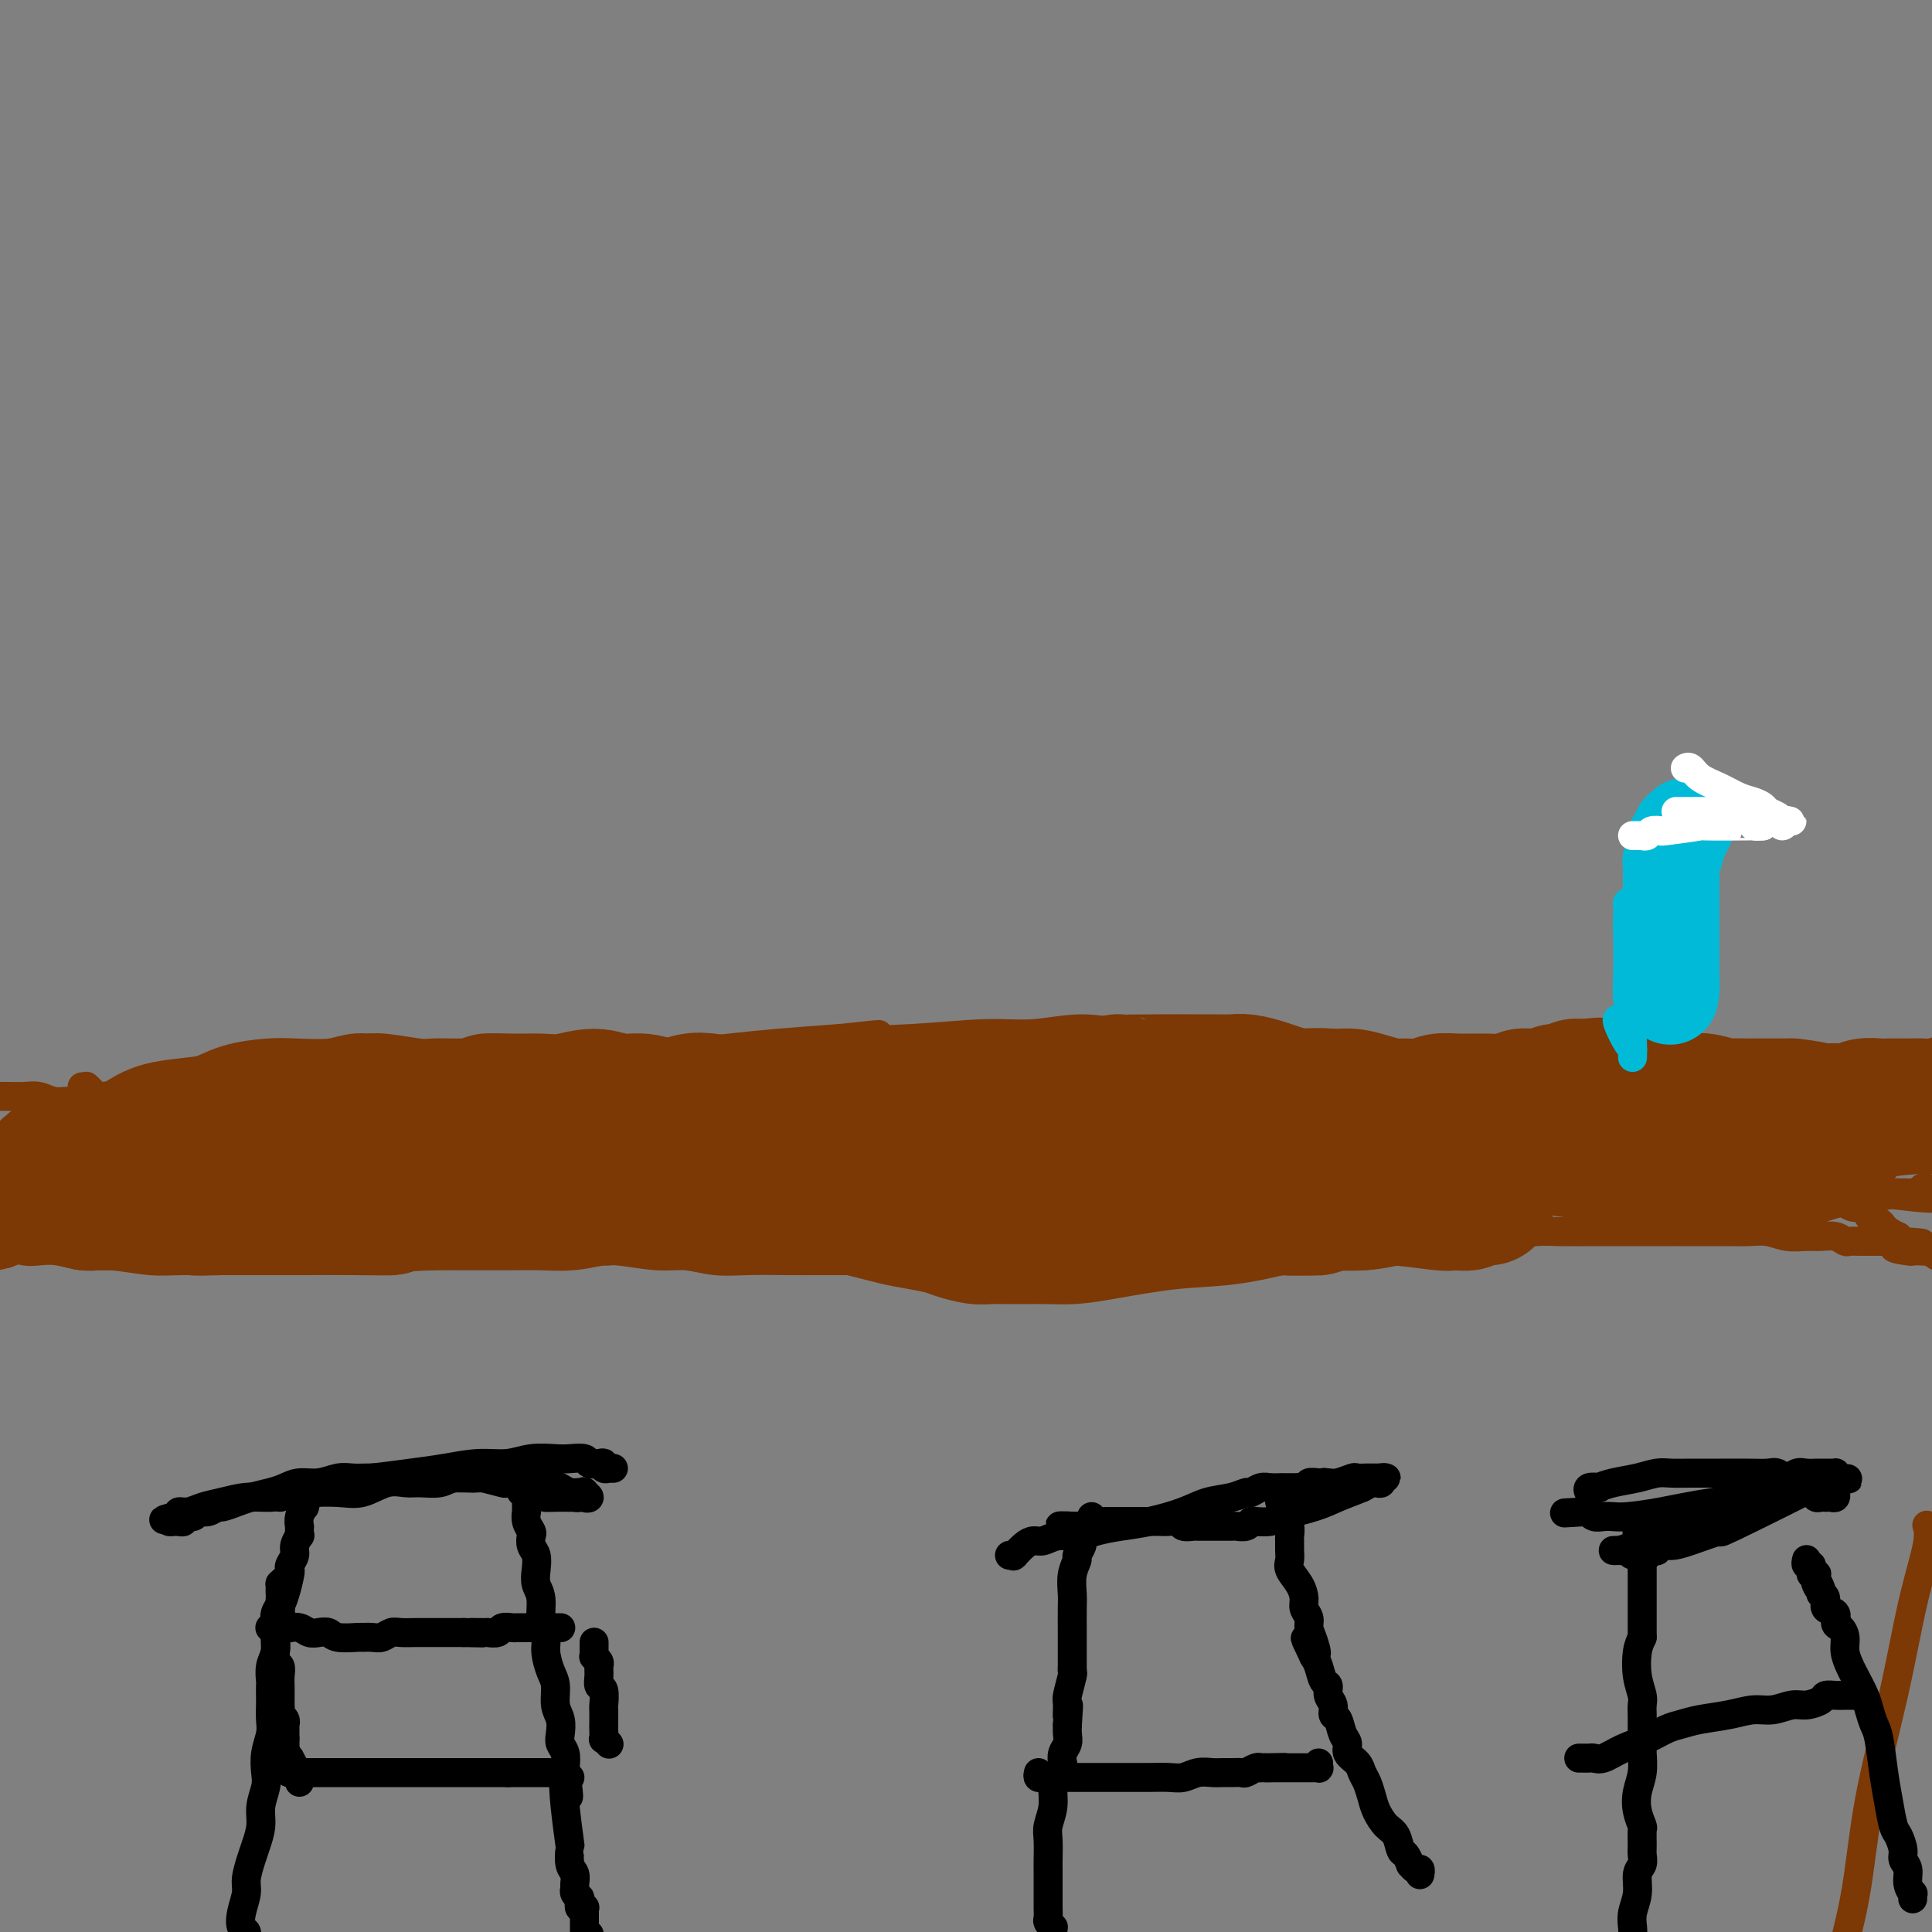 <svg viewBox='0 0 400 400' version='1.1' xmlns='http://www.w3.org/2000/svg' xmlns:xlink='http://www.w3.org/1999/xlink'><rect x="0" y="0" width="400" height="400" fill="#808080" stroke="none"/><g fill='none' stroke='#7C3805' stroke-width='6' stroke-linecap='round' stroke-linejoin='round'><path d='M399,316c-0.068,-0.205 -0.136,-0.410 0,0c0.136,0.410 0.477,1.434 0,4c-0.477,2.566 -1.773,6.673 -3,12c-1.227,5.327 -2.384,11.875 -4,19c-1.616,7.125 -3.690,14.827 -5,22c-1.310,7.173 -1.855,13.819 -3,20c-1.145,6.181 -2.892,11.899 -4,17c-1.108,5.101 -1.579,9.584 -2,14c-0.421,4.416 -0.792,8.765 -1,12c-0.208,3.235 -0.252,5.357 0,7c0.252,1.643 0.800,2.809 1,4c0.200,1.191 0.054,2.409 0,3c-0.054,0.591 -0.014,0.555 0,1c0.014,0.445 0.004,1.372 0,2c-0.004,0.628 -0.001,0.957 0,1c0.001,0.043 0.000,-0.199 0,0c-0.000,0.199 -0.000,0.838 0,1c0.000,0.162 0.000,-0.152 0,0c-0.000,0.152 -0.000,0.772 0,1c0.000,0.228 0.000,0.065 0,0c-0.000,-0.065 -0.000,-0.033 0,0'/><path d='M17,225c0.414,-0.009 0.828,-0.017 1,0c0.172,0.017 0.103,0.061 0,0c-0.103,-0.061 -0.238,-0.227 0,0c0.238,0.227 0.850,0.846 1,1c0.150,0.154 -0.163,-0.156 0,0c0.163,0.156 0.802,0.778 1,1c0.198,0.222 -0.043,0.045 0,0c0.043,-0.045 0.371,0.041 1,0c0.629,-0.041 1.560,-0.211 2,0c0.440,0.211 0.390,0.803 1,1c0.610,0.197 1.879,-0.000 3,0c1.121,0.000 2.092,0.197 3,0c0.908,-0.197 1.753,-0.789 3,-1c1.247,-0.211 2.897,-0.041 5,0c2.103,0.041 4.659,-0.045 7,0c2.341,0.045 4.467,0.223 7,0c2.533,-0.223 5.474,-0.847 8,-1c2.526,-0.153 4.636,0.166 7,0c2.364,-0.166 4.980,-0.818 8,-1c3.020,-0.182 6.444,0.107 9,0c2.556,-0.107 4.244,-0.610 7,-1c2.756,-0.390 6.578,-0.668 10,-1c3.422,-0.332 6.442,-0.719 10,-1c3.558,-0.281 7.653,-0.457 11,-1c3.347,-0.543 5.947,-1.455 9,-2c3.053,-0.545 6.561,-0.723 10,-1c3.439,-0.277 6.811,-0.651 10,-1c3.189,-0.349 6.197,-0.671 10,-1c3.803,-0.329 8.402,-0.664 13,-1'/><path d='M174,215c14.371,-1.565 5.299,-0.477 4,0c-1.299,0.477 5.176,0.342 11,0c5.824,-0.342 10.998,-0.891 15,-1c4.002,-0.109 6.831,0.222 10,0c3.169,-0.222 6.679,-0.998 10,-1c3.321,-0.002 6.454,0.768 10,1c3.546,0.232 7.505,-0.074 11,0c3.495,0.074 6.526,0.530 10,1c3.474,0.470 7.392,0.956 11,1c3.608,0.044 6.906,-0.353 10,0c3.094,0.353 5.984,1.457 9,2c3.016,0.543 6.156,0.527 9,1c2.844,0.473 5.390,1.436 8,2c2.610,0.564 5.282,0.730 8,1c2.718,0.270 5.482,0.645 8,1c2.518,0.355 4.789,0.689 7,1c2.211,0.311 4.363,0.600 6,1c1.637,0.400 2.759,0.910 4,1c1.241,0.090 2.600,-0.239 4,0c1.400,0.239 2.840,1.046 4,1c1.160,-0.046 2.040,-0.944 3,-1c0.960,-0.056 2.001,0.731 3,1c0.999,0.269 1.955,0.018 3,0c1.045,-0.018 2.178,0.195 3,0c0.822,-0.195 1.333,-0.798 2,-1c0.667,-0.202 1.489,-0.001 2,0c0.511,0.001 0.712,-0.196 1,0c0.288,0.196 0.665,0.784 1,1c0.335,0.216 0.629,0.058 1,0c0.371,-0.058 0.820,-0.017 1,0c0.180,0.017 0.090,0.008 0,0'/><path d='M363,227c18.416,2.011 5.456,0.540 1,0c-4.456,-0.540 -0.407,-0.147 1,0c1.407,0.147 0.174,0.050 0,0c-0.174,-0.050 0.712,-0.052 1,0c0.288,0.052 -0.020,0.158 0,0c0.020,-0.158 0.369,-0.582 1,-1c0.631,-0.418 1.545,-0.831 2,-1c0.455,-0.169 0.450,-0.094 1,0c0.550,0.094 1.654,0.207 2,0c0.346,-0.207 -0.067,-0.735 0,-1c0.067,-0.265 0.613,-0.268 1,0c0.387,0.268 0.613,0.807 1,1c0.387,0.193 0.934,0.042 1,0c0.066,-0.042 -0.348,0.027 0,0c0.348,-0.027 1.459,-0.151 2,0c0.541,0.151 0.511,0.575 1,1c0.489,0.425 1.496,0.850 2,1c0.504,0.150 0.506,0.026 1,0c0.494,-0.026 1.479,0.046 2,0c0.521,-0.046 0.577,-0.208 1,0c0.423,0.208 1.214,0.788 2,1c0.786,0.212 1.569,0.057 2,0c0.431,-0.057 0.512,-0.015 1,0c0.488,0.015 1.384,0.004 2,0c0.616,-0.004 0.953,-0.001 1,0c0.047,0.001 -0.197,0.000 0,0c0.197,-0.000 0.836,-0.000 1,0c0.164,0.000 -0.148,0.000 0,0c0.148,-0.000 0.757,-0.000 1,0c0.243,0.000 0.122,0.000 0,0'/><path d='M394,228c5.039,0.155 2.138,0.043 1,0c-1.138,-0.043 -0.511,-0.015 0,0c0.511,0.015 0.907,0.018 1,0c0.093,-0.018 -0.115,-0.056 0,0c0.115,0.056 0.554,0.207 1,0c0.446,-0.207 0.901,-0.774 1,-1c0.099,-0.226 -0.156,-0.113 0,0c0.156,0.113 0.722,0.226 1,0c0.278,-0.226 0.267,-0.792 0,-1c-0.267,-0.208 -0.791,-0.060 -1,0c-0.209,0.060 -0.105,0.030 0,0'/><path d='M37,228c-0.652,0.000 -1.304,0.000 -2,0c-0.696,-0.000 -1.435,-0.000 -2,0c-0.565,0.000 -0.954,0.000 -2,0c-1.046,-0.000 -2.748,-0.000 -4,0c-1.252,0.000 -2.053,0.001 -3,0c-0.947,-0.001 -2.038,-0.004 -3,0c-0.962,0.004 -1.793,0.015 -3,0c-1.207,-0.015 -2.788,-0.057 -4,0c-1.212,0.057 -2.054,0.211 -3,0c-0.946,-0.211 -1.997,-0.789 -3,-1c-1.003,-0.211 -1.959,-0.057 -3,0c-1.041,0.057 -2.166,0.015 -3,0c-0.834,-0.015 -1.376,-0.004 -2,0c-0.624,0.004 -1.330,0.001 -2,0c-0.670,-0.001 -1.304,-0.000 -2,0c-0.696,0.000 -1.455,0.000 -2,0c-0.545,-0.000 -0.878,-0.000 -1,0c-0.122,0.000 -0.035,0.000 0,0c0.035,-0.000 0.017,-0.000 0,0'/><path d='M-6,249c-0.008,0.455 -0.016,0.911 0,1c0.016,0.089 0.057,-0.187 0,0c-0.057,0.187 -0.211,0.839 0,1c0.211,0.161 0.788,-0.168 1,0c0.212,0.168 0.061,0.833 0,1c-0.061,0.167 -0.030,-0.165 0,0c0.030,0.165 0.060,0.828 0,1c-0.060,0.172 -0.209,-0.146 0,0c0.209,0.146 0.778,0.757 1,1c0.222,0.243 0.097,0.117 0,0c-0.097,-0.117 -0.168,-0.224 0,0c0.168,0.224 0.574,0.781 1,1c0.426,0.219 0.872,0.100 1,0c0.128,-0.100 -0.062,-0.181 0,0c0.062,0.181 0.375,0.623 1,1c0.625,0.377 1.562,0.688 2,1c0.438,0.312 0.377,0.623 1,1c0.623,0.377 1.930,0.818 3,1c1.070,0.182 1.901,0.105 3,0c1.099,-0.105 2.464,-0.239 4,0c1.536,0.239 3.241,0.849 5,1c1.759,0.151 3.571,-0.159 6,0c2.429,0.159 5.476,0.785 8,1c2.524,0.215 4.526,0.019 7,0c2.474,-0.019 5.421,0.137 8,0c2.579,-0.137 4.789,-0.569 7,-1'/><path d='M53,260c8.884,0.424 7.096,0.986 8,1c0.904,0.014 4.502,-0.518 9,-1c4.498,-0.482 9.895,-0.913 14,-1c4.105,-0.087 6.918,0.172 8,0c1.082,-0.172 0.433,-0.774 3,-1c2.567,-0.226 8.349,-0.076 11,0c2.651,0.076 2.172,0.077 4,0c1.828,-0.077 5.964,-0.232 9,0c3.036,0.232 4.971,0.851 6,1c1.029,0.149 1.153,-0.170 3,0c1.847,0.170 5.417,0.830 8,1c2.583,0.170 4.180,-0.151 6,0c1.820,0.151 3.864,0.772 6,1c2.136,0.228 4.364,0.061 7,0c2.636,-0.061 5.682,-0.016 8,0c2.318,0.016 3.910,0.004 6,0c2.090,-0.004 4.679,-0.001 7,0c2.321,0.001 4.373,0.000 6,0c1.627,-0.000 2.829,-0.000 5,0c2.171,0.000 5.310,0.000 8,0c2.690,-0.000 4.932,-0.000 7,0c2.068,0.000 3.963,0.000 6,0c2.037,-0.000 4.215,-0.000 6,0c1.785,0.000 3.178,0.000 5,0c1.822,-0.000 4.073,-0.000 6,0c1.927,0.000 3.528,0.000 5,0c1.472,-0.000 2.814,-0.000 4,0c1.186,0.000 2.215,0.000 4,0c1.785,-0.000 4.327,-0.000 6,0c1.673,0.000 2.478,0.000 4,0c1.522,-0.000 3.761,-0.000 6,0'/><path d='M254,261c31.969,0.159 11.391,0.057 5,0c-6.391,-0.057 1.405,-0.070 5,0c3.595,0.070 2.991,0.221 5,0c2.009,-0.221 6.633,-0.815 9,-1c2.367,-0.185 2.478,0.039 4,0c1.522,-0.039 4.455,-0.340 7,-1c2.545,-0.660 4.701,-1.679 7,-2c2.299,-0.321 4.740,0.058 7,0c2.260,-0.058 4.340,-0.551 7,-1c2.660,-0.449 5.901,-0.852 8,-1c2.099,-0.148 3.058,-0.040 5,0c1.942,0.040 4.869,0.011 7,0c2.131,-0.011 3.468,-0.003 5,0c1.532,0.003 3.260,0.001 5,0c1.740,-0.001 3.494,0.000 5,0c1.506,-0.000 2.766,-0.001 4,0c1.234,0.001 2.444,0.004 4,0c1.556,-0.004 3.459,-0.015 5,0c1.541,0.015 2.719,0.057 4,0c1.281,-0.057 2.664,-0.212 4,0c1.336,0.212 2.624,0.793 4,1c1.376,0.207 2.840,0.041 4,0c1.160,-0.041 2.016,0.041 3,0c0.984,-0.041 2.098,-0.207 3,0c0.902,0.207 1.594,0.788 2,1c0.406,0.212 0.528,0.057 1,0c0.472,-0.057 1.295,-0.015 2,0c0.705,0.015 1.292,0.004 2,0c0.708,-0.004 1.537,-0.001 2,0c0.463,0.001 0.561,0.000 1,0c0.439,-0.000 1.220,-0.000 2,0'/><path d='M392,257c11.563,0.475 3.469,0.663 1,1c-2.469,0.337 0.687,0.823 2,1c1.313,0.177 0.781,0.047 1,0c0.219,-0.047 1.187,-0.009 2,0c0.813,0.009 1.470,-0.012 2,0c0.530,0.012 0.931,0.056 1,0c0.069,-0.056 -0.196,-0.211 0,0c0.196,0.211 0.851,0.789 1,1c0.149,0.211 -0.208,0.057 0,0c0.208,-0.057 0.980,-0.015 1,0c0.020,0.015 -0.711,0.005 -1,0c-0.289,-0.005 -0.137,-0.005 0,0c0.137,0.005 0.259,0.016 0,0c-0.259,-0.016 -0.898,-0.060 -1,0c-0.102,0.060 0.334,0.223 0,0c-0.334,-0.223 -1.438,-0.833 -2,-1c-0.562,-0.167 -0.584,0.110 -1,0c-0.416,-0.110 -1.227,-0.607 -2,-1c-0.773,-0.393 -1.506,-0.684 -2,-1c-0.494,-0.316 -0.747,-0.658 -1,-1'/><path d='M393,256c-1.886,-0.864 -2.602,-1.523 -3,-2c-0.398,-0.477 -0.477,-0.771 -1,-1c-0.523,-0.229 -1.489,-0.391 -2,-1c-0.511,-0.609 -0.568,-1.665 -1,-2c-0.432,-0.335 -1.240,0.050 -2,0c-0.760,-0.050 -1.472,-0.534 -2,-1c-0.528,-0.466 -0.873,-0.914 -1,-1c-0.127,-0.086 -0.035,0.189 0,0c0.035,-0.189 0.012,-0.842 0,-1c-0.012,-0.158 -0.014,0.180 0,0c0.014,-0.180 0.044,-0.876 0,-1c-0.044,-0.124 -0.164,0.326 0,0c0.164,-0.326 0.610,-1.428 1,-2c0.390,-0.572 0.723,-0.614 1,-1c0.277,-0.386 0.498,-1.115 1,-2c0.502,-0.885 1.286,-1.926 2,-3c0.714,-1.074 1.358,-2.182 2,-3c0.642,-0.818 1.283,-1.344 2,-2c0.717,-0.656 1.510,-1.440 2,-2c0.490,-0.560 0.678,-0.896 1,-1c0.322,-0.104 0.777,0.024 1,0c0.223,-0.024 0.214,-0.199 0,0c-0.214,0.199 -0.633,0.771 -1,1c-0.367,0.229 -0.684,0.114 -1,0'/><path d='M392,231c1.177,-2.260 -1.380,0.591 -3,2c-1.620,1.409 -2.304,1.376 -6,3c-3.696,1.624 -10.404,4.903 -15,7c-4.596,2.097 -7.081,3.011 -10,4c-2.919,0.989 -6.273,2.054 -9,3c-2.727,0.946 -4.828,1.772 -6,2c-1.172,0.228 -1.415,-0.144 -2,0c-0.585,0.144 -1.511,0.803 -2,1c-0.489,0.197 -0.540,-0.068 -1,0c-0.460,0.068 -1.329,0.469 -1,0c0.329,-0.469 1.856,-1.810 4,-3c2.144,-1.190 4.905,-2.231 8,-4c3.095,-1.769 6.524,-4.267 10,-6c3.476,-1.733 7.000,-2.702 10,-4c3.000,-1.298 5.475,-2.924 8,-4c2.525,-1.076 5.100,-1.602 7,-2c1.900,-0.398 3.125,-0.669 4,-1c0.875,-0.331 1.401,-0.723 2,-1c0.599,-0.277 1.272,-0.440 2,0c0.728,0.440 1.512,1.484 2,2c0.488,0.516 0.682,0.506 1,1c0.318,0.494 0.762,1.493 1,2c0.238,0.507 0.271,0.524 0,1c-0.271,0.476 -0.845,1.413 -2,3c-1.155,1.587 -2.892,3.826 -4,5c-1.108,1.174 -1.586,1.284 -3,2c-1.414,0.716 -3.765,2.039 -5,3c-1.235,0.961 -1.353,1.560 -2,2c-0.647,0.440 -1.824,0.720 -3,1'/><path d='M377,250c-2.731,2.177 -1.058,1.120 -1,1c0.058,-0.120 -1.498,0.698 -2,1c-0.502,0.302 0.050,0.088 0,0c-0.050,-0.088 -0.703,-0.051 -1,0c-0.297,0.051 -0.239,0.115 0,0c0.239,-0.115 0.658,-0.408 2,-1c1.342,-0.592 3.607,-1.483 6,-2c2.393,-0.517 4.913,-0.660 7,-1c2.087,-0.340 3.740,-0.877 5,-1c1.260,-0.123 2.126,0.167 3,0c0.874,-0.167 1.755,-0.791 2,-1c0.245,-0.209 -0.147,-0.004 0,0c0.147,0.004 0.832,-0.195 1,0c0.168,0.195 -0.182,0.784 0,1c0.182,0.216 0.895,0.060 1,0c0.105,-0.060 -0.399,-0.024 -1,0c-0.601,0.024 -1.298,0.038 -3,0c-1.702,-0.038 -4.408,-0.127 -7,0c-2.592,0.127 -5.068,0.468 -8,1c-2.932,0.532 -6.318,1.253 -9,2c-2.682,0.747 -4.660,1.521 -7,2c-2.340,0.479 -5.044,0.664 -7,1c-1.956,0.336 -3.165,0.822 -4,1c-0.835,0.178 -1.296,0.048 -2,0c-0.704,-0.048 -1.651,-0.013 -2,0c-0.349,0.013 -0.100,0.004 0,0c0.100,-0.004 0.050,-0.002 0,0'/><path d='M350,254c-7.546,1.175 -1.912,0.112 1,-1c2.912,-1.112 3.100,-2.274 7,-4c3.900,-1.726 11.512,-4.018 15,-5c3.488,-0.982 2.853,-0.656 5,-1c2.147,-0.344 7.076,-1.357 11,-2c3.924,-0.643 6.844,-0.914 10,-1c3.156,-0.086 6.548,0.014 9,0c2.452,-0.014 3.964,-0.144 5,0c1.036,0.144 1.598,0.560 2,1c0.402,0.440 0.646,0.905 1,1c0.354,0.095 0.820,-0.178 1,0c0.180,0.178 0.074,0.807 0,1c-0.074,0.193 -0.118,-0.050 0,0c0.118,0.050 0.396,0.391 0,1c-0.396,0.609 -1.465,1.485 -2,2c-0.535,0.515 -0.535,0.670 -1,1c-0.465,0.330 -1.396,0.836 -3,1c-1.604,0.164 -3.881,-0.012 -6,0c-2.119,0.012 -4.081,0.214 -7,0c-2.919,-0.214 -6.795,-0.842 -10,-1c-3.205,-0.158 -5.737,0.154 -8,0c-2.263,-0.154 -4.255,-0.773 -6,-1c-1.745,-0.227 -3.241,-0.060 -5,0c-1.759,0.060 -3.781,0.015 -6,0c-2.219,-0.015 -4.636,-0.000 -7,0c-2.364,0.000 -4.675,-0.014 -7,0c-2.325,0.014 -4.664,0.056 -6,0c-1.336,-0.056 -1.667,-0.211 -2,0c-0.333,0.211 -0.667,0.788 -1,1c-0.333,0.212 -0.667,0.061 -1,0c-0.333,-0.061 -0.667,-0.030 -1,0'/><path d='M338,247c-11.239,-0.212 -2.837,-0.241 1,0c3.837,0.241 3.110,0.751 4,1c0.890,0.249 3.397,0.235 6,0c2.603,-0.235 5.301,-0.693 8,-1c2.699,-0.307 5.398,-0.463 8,-1c2.602,-0.537 5.107,-1.454 7,-2c1.893,-0.546 3.176,-0.721 5,-1c1.824,-0.279 4.191,-0.662 6,-1c1.809,-0.338 3.060,-0.631 4,-1c0.940,-0.369 1.570,-0.813 2,-1c0.430,-0.187 0.661,-0.116 1,0c0.339,0.116 0.788,0.278 1,0c0.212,-0.278 0.188,-0.996 0,-1c-0.188,-0.004 -0.542,0.706 -1,1c-0.458,0.294 -1.022,0.171 -2,0c-0.978,-0.171 -2.372,-0.392 -5,0c-2.628,0.392 -6.491,1.396 -10,2c-3.509,0.604 -6.665,0.808 -10,1c-3.335,0.192 -6.849,0.373 -10,1c-3.151,0.627 -5.940,1.699 -9,2c-3.060,0.301 -6.391,-0.171 -9,0c-2.609,0.171 -4.496,0.984 -6,1c-1.504,0.016 -2.625,-0.766 -4,-1c-1.375,-0.234 -3.003,0.079 -4,0c-0.997,-0.079 -1.361,-0.549 -2,-1c-0.639,-0.451 -1.553,-0.884 -2,-1c-0.447,-0.116 -0.428,0.084 -1,0c-0.572,-0.084 -1.735,-0.453 -1,-1c0.735,-0.547 3.367,-1.274 6,-2'/><path d='M321,241c2.630,-0.796 7.205,-1.285 12,-2c4.795,-0.715 9.810,-1.656 15,-2c5.190,-0.344 10.555,-0.092 15,0c4.445,0.092 7.968,0.025 11,0c3.032,-0.025 5.572,-0.006 8,0c2.428,0.006 4.745,0.001 6,0c1.255,-0.001 1.447,0.004 2,0c0.553,-0.004 1.465,-0.017 2,0c0.535,0.017 0.692,0.063 1,0c0.308,-0.063 0.768,-0.236 1,0c0.232,0.236 0.235,0.882 0,1c-0.235,0.118 -0.709,-0.291 -1,0c-0.291,0.291 -0.399,1.282 -2,2c-1.601,0.718 -4.697,1.163 -8,2c-3.303,0.837 -6.815,2.066 -10,3c-3.185,0.934 -6.044,1.572 -10,2c-3.956,0.428 -9.008,0.647 -13,1c-3.992,0.353 -6.925,0.842 -10,1c-3.075,0.158 -6.294,-0.013 -9,0c-2.706,0.013 -4.901,0.210 -7,0c-2.099,-0.210 -4.103,-0.826 -6,-1c-1.897,-0.174 -3.686,0.094 -5,0c-1.314,-0.094 -2.153,-0.551 -3,-1c-0.847,-0.449 -1.704,-0.890 -2,-1c-0.296,-0.110 -0.032,0.111 0,0c0.032,-0.111 -0.169,-0.555 0,-1c0.169,-0.445 0.708,-0.893 1,-1c0.292,-0.107 0.336,0.126 1,0c0.664,-0.126 1.948,-0.611 5,-1c3.052,-0.389 7.872,-0.683 13,-1c5.128,-0.317 10.564,-0.659 16,-1'/><path d='M344,241c7.992,-0.905 9.973,-1.167 13,-1c3.027,0.167 7.100,0.762 11,1c3.900,0.238 7.627,0.120 9,0c1.373,-0.120 0.394,-0.243 1,0c0.606,0.243 2.798,0.850 4,1c1.202,0.150 1.413,-0.159 2,0c0.587,0.159 1.550,0.785 2,1c0.450,0.215 0.387,0.017 0,0c-0.387,-0.017 -1.099,0.146 -3,0c-1.901,-0.146 -4.992,-0.600 -8,-1c-3.008,-0.400 -5.934,-0.747 -9,-1c-3.066,-0.253 -6.271,-0.411 -10,-1c-3.729,-0.589 -7.984,-1.608 -12,-2c-4.016,-0.392 -7.795,-0.157 -11,0c-3.205,0.157 -5.835,0.234 -9,0c-3.165,-0.234 -6.865,-0.781 -10,-1c-3.135,-0.219 -5.704,-0.111 -8,0c-2.296,0.111 -4.317,0.226 -6,0c-1.683,-0.226 -3.026,-0.793 -4,-1c-0.974,-0.207 -1.579,-0.056 -2,0c-0.421,0.056 -0.660,0.016 -1,0c-0.340,-0.016 -0.782,-0.007 -1,0c-0.218,0.007 -0.212,0.012 0,0c0.212,-0.012 0.629,-0.041 1,0c0.371,0.041 0.696,0.152 2,0c1.304,-0.152 3.587,-0.566 7,-1c3.413,-0.434 7.957,-0.886 12,-1c4.043,-0.114 7.584,0.110 11,0c3.416,-0.110 6.708,-0.555 10,-1'/><path d='M335,233c8.362,-0.689 8.268,-0.913 9,-1c0.732,-0.087 2.289,-0.037 5,0c2.711,0.037 6.574,0.061 8,0c1.426,-0.061 0.414,-0.209 1,0c0.586,0.209 2.769,0.774 4,1c1.231,0.226 1.512,0.113 2,0c0.488,-0.113 1.185,-0.227 2,0c0.815,0.227 1.747,0.793 2,1c0.253,0.207 -0.174,0.055 0,0c0.174,-0.055 0.950,-0.012 1,0c0.050,0.012 -0.624,-0.008 -1,0c-0.376,0.008 -0.453,0.043 -1,0c-0.547,-0.043 -1.565,-0.164 -2,0c-0.435,0.164 -0.287,0.612 -3,1c-2.713,0.388 -8.286,0.716 -13,1c-4.714,0.284 -8.570,0.524 -13,1c-4.430,0.476 -9.434,1.189 -14,2c-4.566,0.811 -8.695,1.719 -13,3c-4.305,1.281 -8.788,2.936 -13,4c-4.212,1.064 -8.155,1.539 -11,2c-2.845,0.461 -4.593,0.908 -6,1c-1.407,0.092 -2.472,-0.170 -3,0c-0.528,0.170 -0.520,0.774 -1,1c-0.480,0.226 -1.448,0.076 -2,0c-0.552,-0.076 -0.690,-0.077 -1,0c-0.310,0.077 -0.794,0.234 -1,0c-0.206,-0.234 -0.135,-0.858 0,-1c0.135,-0.142 0.335,0.199 1,0c0.665,-0.199 1.794,-0.938 4,-2c2.206,-1.062 5.487,-2.446 9,-4c3.513,-1.554 7.256,-3.277 11,-5'/><path d='M296,238c5.393,-2.371 7.376,-2.297 10,-3c2.624,-0.703 5.888,-2.181 11,-3c5.112,-0.819 12.073,-0.977 15,-1c2.927,-0.023 1.821,0.089 3,0c1.179,-0.089 4.644,-0.378 7,0c2.356,0.378 3.602,1.422 5,2c1.398,0.578 2.949,0.690 4,1c1.051,0.310 1.604,0.819 2,1c0.396,0.181 0.637,0.035 1,0c0.363,-0.035 0.848,0.042 1,0c0.152,-0.042 -0.028,-0.204 0,0c0.028,0.204 0.263,0.773 0,1c-0.263,0.227 -1.025,0.113 -2,0c-0.975,-0.113 -2.164,-0.226 -4,0c-1.836,0.226 -4.318,0.790 -7,1c-2.682,0.210 -5.564,0.067 -9,0c-3.436,-0.067 -7.425,-0.059 -11,0c-3.575,0.059 -6.736,0.169 -13,1c-6.264,0.831 -15.631,2.383 -20,3c-4.369,0.617 -3.741,0.299 -6,1c-2.259,0.701 -7.404,2.423 -13,4c-5.596,1.577 -11.642,3.011 -15,4c-3.358,0.989 -4.028,1.533 -5,2c-0.972,0.467 -2.247,0.857 -3,1c-0.753,0.143 -0.985,0.038 -1,0c-0.015,-0.038 0.188,-0.010 0,0c-0.188,0.010 -0.768,0.003 -1,0c-0.232,-0.003 -0.116,-0.001 0,0'/></g>
<g fill='none' stroke='#7C3805' stroke-width='28' stroke-linecap='round' stroke-linejoin='round'><path d='M-3,249c0.417,0.113 0.834,0.227 1,0c0.166,-0.227 0.082,-0.793 0,-1c-0.082,-0.207 -0.162,-0.054 0,0c0.162,0.054 0.568,0.011 1,0c0.432,-0.011 0.892,0.011 1,0c0.108,-0.011 -0.135,-0.054 0,0c0.135,0.054 0.647,0.204 1,0c0.353,-0.204 0.548,-0.763 1,-1c0.452,-0.237 1.160,-0.154 2,0c0.840,0.154 1.810,0.377 3,0c1.190,-0.377 2.598,-1.355 4,-2c1.402,-0.645 2.799,-0.957 4,-1c1.201,-0.043 2.208,0.185 3,0c0.792,-0.185 1.370,-0.782 2,-1c0.630,-0.218 1.311,-0.059 2,0c0.689,0.059 1.385,0.016 2,0c0.615,-0.016 1.149,-0.005 2,0c0.851,0.005 2.018,0.005 3,0c0.982,-0.005 1.778,-0.015 3,0c1.222,0.015 2.868,0.057 4,0c1.132,-0.057 1.748,-0.211 3,0c1.252,0.211 3.139,0.789 5,1c1.861,0.211 3.695,0.057 5,0c1.305,-0.057 2.082,-0.015 3,0c0.918,0.015 1.978,0.004 3,0c1.022,-0.004 2.006,-0.001 3,0c0.994,0.001 1.997,0.001 3,0'/><path d='M61,244c6.363,0.094 2.770,-0.171 2,0c-0.770,0.171 1.284,0.779 3,1c1.716,0.221 3.094,0.056 4,0c0.906,-0.056 1.340,-0.001 2,0c0.660,0.001 1.546,-0.051 2,0c0.454,0.051 0.474,0.207 1,0c0.526,-0.207 1.557,-0.776 3,-1c1.443,-0.224 3.299,-0.102 5,0c1.701,0.102 3.249,0.185 5,0c1.751,-0.185 3.707,-0.638 5,-1c1.293,-0.362 1.925,-0.633 3,-1c1.075,-0.367 2.593,-0.831 4,-1c1.407,-0.169 2.701,-0.044 4,0c1.299,0.044 2.602,0.007 4,0c1.398,-0.007 2.890,0.015 4,0c1.110,-0.015 1.838,-0.067 3,0c1.162,0.067 2.759,0.253 4,0c1.241,-0.253 2.126,-0.944 3,-1c0.874,-0.056 1.736,0.525 3,1c1.264,0.475 2.929,0.845 4,1c1.071,0.155 1.549,0.094 3,0c1.451,-0.094 3.875,-0.221 6,0c2.125,0.221 3.952,0.790 5,1c1.048,0.210 1.319,0.061 3,0c1.681,-0.061 4.774,-0.035 7,0c2.226,0.035 3.585,0.080 5,0c1.415,-0.080 2.885,-0.284 4,0c1.115,0.284 1.876,1.055 3,1c1.124,-0.055 2.610,-0.938 4,-1c1.390,-0.062 2.683,0.697 4,1c1.317,0.303 2.659,0.152 4,0'/><path d='M177,244c9.330,0.825 5.154,0.886 4,1c-1.154,0.114 0.714,0.279 3,0c2.286,-0.279 4.989,-1.002 6,-1c1.011,0.002 0.329,0.729 1,1c0.671,0.271 2.693,0.087 4,0c1.307,-0.087 1.897,-0.075 3,0c1.103,0.075 2.719,0.214 4,0c1.281,-0.214 2.226,-0.782 3,-1c0.774,-0.218 1.376,-0.087 2,0c0.624,0.087 1.271,0.131 2,0c0.729,-0.131 1.539,-0.438 3,0c1.461,0.438 3.572,1.620 5,2c1.428,0.380 2.172,-0.043 3,0c0.828,0.043 1.739,0.551 3,1c1.261,0.449 2.870,0.838 4,1c1.130,0.162 1.779,0.096 3,0c1.221,-0.096 3.015,-0.222 5,0c1.985,0.222 4.163,0.791 6,1c1.837,0.209 3.335,0.056 5,0c1.665,-0.056 3.499,-0.016 5,0c1.501,0.016 2.670,0.008 4,0c1.330,-0.008 2.821,-0.017 4,0c1.179,0.017 2.045,0.058 3,0c0.955,-0.058 1.998,-0.216 3,0c1.002,0.216 1.962,0.805 3,1c1.038,0.195 2.155,-0.004 3,0c0.845,0.004 1.417,0.211 2,0c0.583,-0.211 1.177,-0.840 2,-1c0.823,-0.160 1.875,0.149 3,0c1.125,-0.149 2.321,-0.757 3,-1c0.679,-0.243 0.839,-0.122 1,0'/><path d='M282,248c6.963,-0.155 3.872,-0.041 3,0c-0.872,0.041 0.477,0.011 2,0c1.523,-0.011 3.220,-0.003 4,0c0.780,0.003 0.642,0.001 1,0c0.358,-0.001 1.213,-0.000 2,0c0.787,0.000 1.506,0.000 2,0c0.494,-0.000 0.762,-0.000 1,0c0.238,0.000 0.445,0.000 1,0c0.555,-0.000 1.458,-0.000 2,0c0.542,0.000 0.722,0.000 1,0c0.278,-0.000 0.653,-0.000 1,0c0.347,0.000 0.666,-0.000 1,0c0.334,0.000 0.682,0.000 1,0c0.318,-0.000 0.606,-0.000 1,0c0.394,0.000 0.895,0.000 1,0c0.105,-0.000 -0.186,-0.000 0,0c0.186,0.000 0.850,0.000 1,0c0.150,-0.000 -0.212,-0.000 0,0c0.212,0.000 1.000,0.000 1,0c-0.000,-0.000 -0.788,-0.001 -1,0c-0.212,0.001 0.151,0.004 0,0c-0.151,-0.004 -0.818,-0.015 -1,0c-0.182,0.015 0.120,0.057 0,0c-0.120,-0.057 -0.661,-0.211 -1,0c-0.339,0.211 -0.476,0.788 -1,1c-0.524,0.212 -1.435,0.061 -2,0c-0.565,-0.061 -0.782,-0.030 -1,0'/><path d='M301,249c-1.026,0.134 -1.092,-0.031 -1,0c0.092,0.031 0.343,0.259 -2,0c-2.343,-0.259 -7.280,-1.005 -10,-1c-2.720,0.005 -3.224,0.760 -6,1c-2.776,0.240 -7.823,-0.034 -11,0c-3.177,0.034 -4.484,0.377 -7,1c-2.516,0.623 -6.240,1.526 -10,2c-3.760,0.474 -7.556,0.519 -12,1c-4.444,0.481 -9.534,1.397 -13,2c-3.466,0.603 -5.306,0.893 -7,1c-1.694,0.107 -3.243,0.029 -5,0c-1.757,-0.029 -3.724,-0.011 -5,0c-1.276,0.011 -1.862,0.014 -3,0c-1.138,-0.014 -2.828,-0.045 -4,0c-1.172,0.045 -1.826,0.168 -3,0c-1.174,-0.168 -2.869,-0.625 -4,-1c-1.131,-0.375 -1.700,-0.667 -3,-1c-1.300,-0.333 -3.333,-0.705 -5,-1c-1.667,-0.295 -2.968,-0.511 -5,-1c-2.032,-0.489 -4.794,-1.252 -8,-2c-3.206,-0.748 -6.855,-1.482 -10,-2c-3.145,-0.518 -5.785,-0.819 -9,-1c-3.215,-0.181 -7.005,-0.241 -10,0c-2.995,0.241 -5.194,0.782 -8,1c-2.806,0.218 -6.219,0.111 -9,0c-2.781,-0.111 -4.929,-0.226 -7,0c-2.071,0.226 -4.066,0.793 -6,1c-1.934,0.207 -3.807,0.056 -6,0c-2.193,-0.056 -4.706,-0.015 -7,0c-2.294,0.015 -4.370,0.004 -7,0c-2.630,-0.004 -5.815,-0.002 -9,0'/><path d='M89,249c-12.144,0.536 -8.003,0.876 -8,1c0.003,0.124 -4.133,0.033 -8,0c-3.867,-0.033 -7.466,-0.009 -9,0c-1.534,0.009 -1.004,0.002 -2,0c-0.996,-0.002 -3.518,-0.001 -5,0c-1.482,0.001 -1.925,-0.000 -3,0c-1.075,0.000 -2.781,0.001 -4,0c-1.219,-0.001 -1.950,-0.004 -3,0c-1.050,0.004 -2.418,0.015 -3,0c-0.582,-0.015 -0.379,-0.057 -1,0c-0.621,0.057 -2.067,0.211 -3,0c-0.933,-0.211 -1.352,-0.789 -2,-1c-0.648,-0.211 -1.525,-0.057 -2,0c-0.475,0.057 -0.550,0.015 -1,0c-0.450,-0.015 -1.276,-0.004 -2,0c-0.724,0.004 -1.345,0.001 -2,0c-0.655,-0.001 -1.344,-0.000 -2,0c-0.656,0.000 -1.279,0.000 -2,0c-0.721,-0.000 -1.541,-0.000 -2,0c-0.459,0.000 -0.556,0.001 -1,0c-0.444,-0.001 -1.235,-0.004 -2,0c-0.765,0.004 -1.504,0.016 -2,0c-0.496,-0.016 -0.748,-0.061 -1,0c-0.252,0.061 -0.502,0.228 -1,0c-0.498,-0.228 -1.243,-0.850 -2,-1c-0.757,-0.150 -1.527,0.171 -2,0c-0.473,-0.171 -0.649,-0.833 -1,-1c-0.351,-0.167 -0.878,0.161 -1,0c-0.122,-0.161 0.159,-0.813 0,-1c-0.159,-0.187 -0.760,0.089 -1,0c-0.240,-0.089 -0.120,-0.545 0,-1'/><path d='M11,245c-1.192,-0.576 -0.172,-0.014 0,0c0.172,0.014 -0.505,-0.518 -1,-1c-0.495,-0.482 -0.808,-0.913 -1,-1c-0.192,-0.087 -0.262,0.169 0,0c0.262,-0.169 0.858,-0.764 1,-1c0.142,-0.236 -0.170,-0.115 0,0c0.170,0.115 0.821,0.223 1,0c0.179,-0.223 -0.115,-0.777 0,-1c0.115,-0.223 0.638,-0.116 1,0c0.362,0.116 0.564,0.239 1,0c0.436,-0.239 1.106,-0.840 2,-1c0.894,-0.160 2.012,0.122 3,0c0.988,-0.122 1.848,-0.649 3,-1c1.152,-0.351 2.597,-0.527 4,-1c1.403,-0.473 2.764,-1.244 4,-2c1.236,-0.756 2.347,-1.499 4,-2c1.653,-0.501 3.849,-0.762 6,-1c2.151,-0.238 4.259,-0.455 6,-1c1.741,-0.545 3.117,-1.418 5,-2c1.883,-0.582 4.272,-0.874 6,-1c1.728,-0.126 2.794,-0.087 5,0c2.206,0.087 5.553,0.223 8,0c2.447,-0.223 3.996,-0.806 5,-1c1.004,-0.194 1.465,0.001 2,0c0.535,-0.001 1.146,-0.196 3,0c1.854,0.196 4.950,0.785 7,1c2.050,0.215 3.052,0.058 4,0c0.948,-0.058 1.842,-0.017 3,0c1.158,0.017 2.579,0.008 4,0'/><path d='M97,229c7.955,-0.383 4.343,-0.839 4,-1c-0.343,-0.161 2.585,-0.025 5,0c2.415,0.025 4.319,-0.061 6,0c1.681,0.061 3.141,0.270 5,0c1.859,-0.270 4.118,-1.018 6,-1c1.882,0.018 3.387,0.803 5,1c1.613,0.197 3.334,-0.193 5,0c1.666,0.193 3.278,0.970 5,1c1.722,0.030 3.555,-0.687 5,-1c1.445,-0.313 2.501,-0.224 4,0c1.499,0.224 3.440,0.582 5,1c1.560,0.418 2.739,0.897 4,1c1.261,0.103 2.605,-0.169 4,0c1.395,0.169 2.840,0.780 4,1c1.160,0.220 2.036,0.049 3,0c0.964,-0.049 2.017,0.023 3,0c0.983,-0.023 1.895,-0.140 3,0c1.105,0.140 2.403,0.536 3,1c0.597,0.464 0.495,0.996 2,1c1.505,0.004 4.618,-0.521 6,-1c1.382,-0.479 1.032,-0.912 1,-1c-0.032,-0.088 0.252,0.170 1,0c0.748,-0.170 1.959,-0.766 3,-1c1.041,-0.234 1.912,-0.104 3,0c1.088,0.104 2.393,0.183 4,0c1.607,-0.183 3.517,-0.627 5,-1c1.483,-0.373 2.538,-0.675 4,-1c1.462,-0.325 3.330,-0.675 5,-1c1.670,-0.325 3.142,-0.626 5,-1c1.858,-0.374 4.102,-0.821 6,-1c1.898,-0.179 3.449,-0.089 5,0'/><path d='M226,225c7.479,-1.309 5.176,-1.083 6,-1c0.824,0.083 4.776,0.022 8,0c3.224,-0.022 5.719,-0.007 7,0c1.281,0.007 1.347,0.005 2,0c0.653,-0.005 1.892,-0.013 3,0c1.108,0.013 2.085,0.046 3,0c0.915,-0.046 1.770,-0.170 3,0c1.230,0.170 2.836,0.634 4,1c1.164,0.366 1.886,0.633 3,1c1.114,0.367 2.622,0.833 4,1c1.378,0.167 2.627,0.034 4,0c1.373,-0.034 2.869,0.029 4,0c1.131,-0.029 1.895,-0.150 3,0c1.105,0.150 2.550,0.572 4,1c1.450,0.428 2.907,0.861 4,1c1.093,0.139 1.824,-0.016 3,0c1.176,0.016 2.798,0.201 4,0c1.202,-0.201 1.985,-0.790 3,-1c1.015,-0.210 2.264,-0.042 4,0c1.736,0.042 3.961,-0.042 6,0c2.039,0.042 3.894,0.208 5,0c1.106,-0.208 1.465,-0.792 2,-1c0.535,-0.208 1.246,-0.042 2,0c0.754,0.042 1.550,-0.040 2,0c0.450,0.040 0.554,0.203 1,0c0.446,-0.203 1.233,-0.772 2,-1c0.767,-0.228 1.515,-0.113 2,0c0.485,0.113 0.707,0.226 1,0c0.293,-0.226 0.656,-0.792 1,-1c0.344,-0.208 0.670,-0.060 1,0c0.330,0.060 0.665,0.030 1,0'/><path d='M328,225c6.139,-0.619 1.486,-0.166 0,0c-1.486,0.166 0.193,0.044 1,0c0.807,-0.044 0.741,-0.009 1,0c0.259,0.009 0.842,-0.008 1,0c0.158,0.008 -0.110,0.041 0,0c0.110,-0.041 0.596,-0.155 1,0c0.404,0.155 0.724,0.581 1,1c0.276,0.419 0.509,0.831 1,1c0.491,0.169 1.242,0.094 2,0c0.758,-0.094 1.525,-0.208 2,0c0.475,0.208 0.660,0.739 1,1c0.340,0.261 0.836,0.252 2,0c1.164,-0.252 2.995,-0.748 4,-1c1.005,-0.252 1.183,-0.260 2,0c0.817,0.260 2.273,0.788 3,1c0.727,0.212 0.724,0.109 1,0c0.276,-0.109 0.832,-0.225 2,0c1.168,0.225 2.947,0.792 4,1c1.053,0.208 1.381,0.056 2,0c0.619,-0.056 1.531,-0.015 2,0c0.469,0.015 0.496,0.004 1,0c0.504,-0.004 1.486,-0.001 2,0c0.514,0.001 0.560,0.000 1,0c0.440,-0.000 1.272,-0.000 2,0c0.728,0.000 1.351,0.000 2,0c0.649,-0.000 1.325,-0.000 2,0'/><path d='M371,229c7.227,0.846 3.795,0.960 3,1c-0.795,0.040 1.046,0.007 3,0c1.954,-0.007 4.022,0.012 5,0c0.978,-0.012 0.865,-0.056 1,0c0.135,0.056 0.518,0.211 1,0c0.482,-0.211 1.063,-0.789 2,-1c0.937,-0.211 2.231,-0.055 3,0c0.769,0.055 1.015,0.011 2,0c0.985,-0.011 2.710,0.012 4,0c1.290,-0.012 2.147,-0.060 3,0c0.853,0.060 1.704,0.226 3,0c1.296,-0.226 3.038,-0.845 4,-1c0.962,-0.155 1.144,0.154 2,0c0.856,-0.154 2.384,-0.772 4,-1c1.616,-0.228 3.319,-0.065 4,0c0.681,0.065 0.341,0.033 0,0'/></g>
<g fill='none' stroke='#000000' stroke-width='6' stroke-linecap='round' stroke-linejoin='round'><path d='M51,402c0.008,-0.449 0.015,-0.899 0,-1c-0.015,-0.101 -0.053,0.146 0,0c0.053,-0.146 0.195,-0.684 0,-1c-0.195,-0.316 -0.729,-0.409 -1,-1c-0.271,-0.591 -0.280,-1.679 0,-3c0.280,-1.321 0.850,-2.874 1,-4c0.150,-1.126 -0.118,-1.826 0,-3c0.118,-1.174 0.624,-2.821 1,-4c0.376,-1.179 0.623,-1.890 1,-3c0.377,-1.110 0.885,-2.621 1,-4c0.115,-1.379 -0.161,-2.627 0,-4c0.161,-1.373 0.761,-2.870 1,-4c0.239,-1.130 0.117,-1.892 0,-3c-0.117,-1.108 -0.227,-2.562 0,-4c0.227,-1.438 0.793,-2.862 1,-4c0.207,-1.138 0.056,-1.991 0,-3c-0.056,-1.009 -0.016,-2.174 0,-3c0.016,-0.826 0.008,-1.312 0,-2c-0.008,-0.688 -0.016,-1.577 0,-2c0.016,-0.423 0.056,-0.378 0,-1c-0.056,-0.622 -0.207,-1.911 0,-3c0.207,-1.089 0.774,-1.980 1,-3c0.226,-1.020 0.112,-2.170 0,-3c-0.112,-0.830 -0.223,-1.339 0,-2c0.223,-0.661 0.778,-1.475 1,-2c0.222,-0.525 0.111,-0.763 0,-1'/><path d='M58,334c1.038,-11.200 0.133,-5.199 0,-3c-0.133,2.199 0.504,0.597 1,-1c0.496,-1.597 0.850,-3.190 1,-4c0.150,-0.810 0.097,-0.838 0,-1c-0.097,-0.162 -0.236,-0.459 0,-1c0.236,-0.541 0.848,-1.324 1,-2c0.152,-0.676 -0.155,-1.243 0,-2c0.155,-0.757 0.774,-1.704 1,-2c0.226,-0.296 0.060,0.059 0,0c-0.060,-0.059 -0.012,-0.531 0,-1c0.012,-0.469 -0.011,-0.933 0,-1c0.011,-0.067 0.055,0.265 0,0c-0.055,-0.265 -0.211,-1.128 0,-2c0.211,-0.872 0.789,-1.754 1,-2c0.211,-0.246 0.056,0.144 0,0c-0.056,-0.144 -0.011,-0.822 0,-1c0.011,-0.178 -0.011,0.144 0,0c0.011,-0.144 0.056,-0.756 0,-1c-0.056,-0.244 -0.211,-0.122 0,0c0.211,0.122 0.789,0.243 1,0c0.211,-0.243 0.057,-0.849 0,-1c-0.057,-0.151 -0.015,0.152 0,0c0.015,-0.152 0.004,-0.758 0,-1c-0.004,-0.242 -0.002,-0.121 0,0'/><path d='M108,309c-0.113,-0.119 -0.227,-0.238 0,0c0.227,0.238 0.793,0.833 1,1c0.207,0.167 0.055,-0.095 0,0c-0.055,0.095 -0.015,0.546 0,1c0.015,0.454 0.003,0.912 0,1c-0.003,0.088 0.003,-0.194 0,0c-0.003,0.194 -0.015,0.863 0,1c0.015,0.137 0.055,-0.258 0,0c-0.055,0.258 -0.207,1.171 0,2c0.207,0.829 0.774,1.576 1,2c0.226,0.424 0.112,0.526 0,1c-0.112,0.474 -0.222,1.321 0,2c0.222,0.679 0.776,1.189 1,2c0.224,0.811 0.116,1.921 0,3c-0.116,1.079 -0.242,2.125 0,3c0.242,0.875 0.852,1.578 1,3c0.148,1.422 -0.167,3.562 0,5c0.167,1.438 0.814,2.174 1,3c0.186,0.826 -0.090,1.743 0,3c0.090,1.257 0.546,2.854 1,4c0.454,1.146 0.905,1.840 1,3c0.095,1.160 -0.167,2.785 0,4c0.167,1.215 0.763,2.019 1,3c0.237,0.981 0.115,2.139 0,3c-0.115,0.861 -0.223,1.424 0,2c0.223,0.576 0.778,1.165 1,2c0.222,0.835 0.111,1.918 0,3'/><path d='M117,366c1.408,9.610 0.429,5.135 0,4c-0.429,-1.135 -0.307,1.071 0,4c0.307,2.929 0.800,6.581 1,8c0.200,1.419 0.106,0.604 0,1c-0.106,0.396 -0.226,2.004 0,3c0.226,0.996 0.796,1.381 1,2c0.204,0.619 0.041,1.471 0,2c-0.041,0.529 0.042,0.734 0,1c-0.042,0.266 -0.207,0.592 0,1c0.207,0.408 0.787,0.898 1,1c0.213,0.102 0.061,-0.183 0,0c-0.061,0.183 -0.030,0.833 0,1c0.030,0.167 0.061,-0.149 0,0c-0.061,0.149 -0.212,0.762 0,1c0.212,0.238 0.789,0.101 1,0c0.211,-0.101 0.057,-0.167 0,0c-0.057,0.167 -0.015,0.565 0,1c0.015,0.435 0.004,0.905 0,1c-0.004,0.095 -0.001,-0.186 0,0c0.001,0.186 0.000,0.838 0,1c-0.000,0.162 -0.000,-0.168 0,0c0.000,0.168 0.000,0.832 0,1c-0.000,0.168 -0.000,-0.161 0,0c0.000,0.161 0.000,0.813 0,1c-0.000,0.187 -0.000,-0.089 0,0c0.000,0.089 0.000,0.545 0,1'/><path d='M121,401c0.845,5.354 0.959,1.238 1,0c0.041,-1.238 0.011,0.400 0,1c-0.011,0.600 -0.003,0.162 0,0c0.003,-0.162 0.001,-0.046 0,0c-0.001,0.046 -0.000,0.023 0,0'/><path d='M58,310c0.023,-0.423 0.047,-0.845 0,-1c-0.047,-0.155 -0.164,-0.041 0,0c0.164,0.041 0.609,0.011 1,0c0.391,-0.011 0.729,-0.001 1,0c0.271,0.001 0.477,-0.007 1,0c0.523,0.007 1.365,0.030 3,0c1.635,-0.030 4.064,-0.113 6,0c1.936,0.113 3.379,0.424 5,0c1.621,-0.424 3.419,-1.581 5,-2c1.581,-0.419 2.946,-0.098 4,0c1.054,0.098 1.799,-0.027 3,0c1.201,0.027 2.858,0.207 4,0c1.142,-0.207 1.769,-0.801 3,-1c1.231,-0.199 3.068,-0.001 4,0c0.932,0.001 0.960,-0.193 2,0c1.040,0.193 3.091,0.773 4,1c0.909,0.227 0.677,0.099 1,0c0.323,-0.099 1.200,-0.170 2,0c0.800,0.170 1.524,0.582 2,1c0.476,0.418 0.705,0.843 1,1c0.295,0.157 0.656,0.045 1,0c0.344,-0.045 0.672,-0.022 1,0'/><path d='M112,309c2.934,0.691 1.269,0.917 1,1c-0.269,0.083 0.859,0.023 2,0c1.141,-0.023 2.296,-0.010 3,0c0.704,0.010 0.958,0.016 1,0c0.042,-0.016 -0.128,-0.053 0,0c0.128,0.053 0.552,0.197 1,0c0.448,-0.197 0.919,-0.736 1,-1c0.081,-0.264 -0.226,-0.253 0,0c0.226,0.253 0.987,0.747 1,1c0.013,0.253 -0.720,0.265 -1,0c-0.280,-0.265 -0.105,-0.806 0,-1c0.105,-0.194 0.139,-0.042 0,0c-0.139,0.042 -0.453,-0.028 -1,0c-0.547,0.028 -1.329,0.152 -2,0c-0.671,-0.152 -1.231,-0.580 -2,-1c-0.769,-0.420 -1.746,-0.830 -3,-1c-1.254,-0.170 -2.786,-0.098 -4,0c-1.214,0.098 -2.110,0.222 -3,0c-0.890,-0.222 -1.775,-0.792 -3,-1c-1.225,-0.208 -2.791,-0.056 -4,0c-1.209,0.056 -2.060,0.016 -3,0c-0.940,-0.016 -1.970,-0.008 -3,0'/><path d='M93,306c-5.139,-0.464 -3.985,-0.124 -4,0c-0.015,0.124 -1.199,0.032 -3,0c-1.801,-0.032 -4.217,-0.005 -6,0c-1.783,0.005 -2.931,-0.014 -4,0c-1.069,0.014 -2.057,0.059 -3,0c-0.943,-0.059 -1.840,-0.223 -3,0c-1.160,0.223 -2.583,0.833 -4,1c-1.417,0.167 -2.829,-0.110 -4,0c-1.171,0.110 -2.100,0.608 -3,1c-0.900,0.392 -1.770,0.678 -3,1c-1.230,0.322 -2.818,0.679 -4,1c-1.182,0.321 -1.956,0.607 -3,1c-1.044,0.393 -2.358,0.894 -3,1c-0.642,0.106 -0.611,-0.183 -1,0c-0.389,0.183 -1.199,0.837 -2,1c-0.801,0.163 -1.592,-0.167 -2,0c-0.408,0.167 -0.434,0.829 -1,1c-0.566,0.171 -1.672,-0.150 -2,0c-0.328,0.150 0.124,0.772 0,1c-0.124,0.228 -0.822,0.062 -1,0c-0.178,-0.062 0.165,-0.019 0,0c-0.165,0.019 -0.838,0.015 -1,0c-0.162,-0.015 0.187,-0.043 0,0c-0.187,0.043 -0.911,0.155 -1,0c-0.089,-0.155 0.455,-0.578 1,-1'/><path d='M36,314c-4.060,1.147 -1.210,0.515 0,0c1.210,-0.515 0.780,-0.912 1,-1c0.220,-0.088 1.089,0.135 2,0c0.911,-0.135 1.865,-0.627 3,-1c1.135,-0.373 2.450,-0.629 4,-1c1.550,-0.371 3.335,-0.859 5,-1c1.665,-0.141 3.209,0.064 5,0c1.791,-0.064 3.828,-0.398 6,-1c2.172,-0.602 4.481,-1.472 7,-2c2.519,-0.528 5.250,-0.715 8,-1c2.750,-0.285 5.518,-0.669 8,-1c2.482,-0.331 4.678,-0.611 7,-1c2.322,-0.389 4.770,-0.889 7,-1c2.230,-0.111 4.240,0.165 6,0c1.760,-0.165 3.268,-0.773 5,-1c1.732,-0.227 3.686,-0.075 5,0c1.314,0.075 1.988,0.072 3,0c1.012,-0.072 2.361,-0.212 3,0c0.639,0.212 0.568,0.775 1,1c0.432,0.225 1.369,0.113 2,0c0.631,-0.113 0.957,-0.226 1,0c0.043,0.226 -0.199,0.793 0,1c0.199,0.207 0.837,0.056 1,0c0.163,-0.056 -0.148,-0.015 0,0c0.148,0.015 0.757,0.004 1,0c0.243,-0.004 0.122,-0.002 0,0'/><path d='M60,367c-0.183,0.000 -0.367,0.000 0,0c0.367,0.000 1.283,0.000 2,0c0.717,0.000 1.233,0.000 2,0c0.767,0.000 1.783,0.000 3,0c1.217,0.000 2.633,0.000 4,0c1.367,0.000 2.686,-0.000 4,0c1.314,0.000 2.625,0.000 4,0c1.375,0.000 2.815,0.000 4,0c1.185,-0.000 2.114,-0.000 3,0c0.886,0.000 1.729,0.000 3,0c1.271,0.000 2.970,0.000 4,0c1.030,0.000 1.389,0.000 2,0c0.611,0.000 1.473,0.000 2,0c0.527,0.000 0.719,-0.000 1,0c0.281,0.000 0.651,0.000 1,0c0.349,0.000 0.675,0.000 1,0c0.325,0.000 0.648,0.000 1,0c0.352,0.000 0.734,0.000 1,0c0.266,0.000 0.418,0.000 1,0c0.582,0.000 1.595,0.000 2,0c0.405,0.000 0.203,0.000 0,0'/><path d='M105,367c7.141,-0.000 2.495,-0.000 1,0c-1.495,0.000 0.163,0.000 1,0c0.837,-0.000 0.855,-0.000 1,0c0.145,0.000 0.417,0.000 1,0c0.583,-0.000 1.476,-0.000 2,0c0.524,0.000 0.679,0.000 1,0c0.321,-0.000 0.808,-0.000 1,0c0.192,0.000 0.089,0.000 0,0c-0.089,-0.000 -0.164,-0.001 0,0c0.164,0.001 0.566,0.004 1,0c0.434,-0.004 0.900,-0.015 1,0c0.100,0.015 -0.165,0.057 0,0c0.165,-0.057 0.761,-0.211 1,0c0.239,0.211 0.120,0.789 0,1c-0.120,0.211 -0.242,0.057 0,0c0.242,-0.057 0.848,-0.015 1,0c0.152,0.015 -0.151,0.004 0,0c0.151,-0.004 0.758,-0.001 1,0c0.242,0.001 0.121,0.001 0,0'/><path d='M56,337c-0.123,0.000 -0.245,0.000 0,0c0.245,-0.000 0.858,-0.000 1,0c0.142,0.000 -0.188,0.000 0,0c0.188,-0.000 0.893,-0.001 1,0c0.107,0.001 -0.386,0.004 0,0c0.386,-0.004 1.650,-0.015 2,0c0.350,0.015 -0.215,0.056 0,0c0.215,-0.056 1.210,-0.207 2,0c0.790,0.207 1.375,0.773 2,1c0.625,0.227 1.290,0.113 2,0c0.710,-0.113 1.464,-0.227 2,0c0.536,0.227 0.853,0.794 2,1c1.147,0.206 3.123,0.051 4,0c0.877,-0.051 0.656,0.000 1,0c0.344,-0.000 1.252,-0.053 2,0c0.748,0.053 1.337,0.210 2,0c0.663,-0.210 1.399,-0.788 2,-1c0.601,-0.212 1.067,-0.057 2,0c0.933,0.057 2.334,0.015 3,0c0.666,-0.015 0.597,-0.004 1,0c0.403,0.004 1.276,0.001 2,0c0.724,-0.001 1.297,-0.000 2,0c0.703,0.000 1.535,0.000 2,0c0.465,-0.000 0.561,-0.000 1,0c0.439,0.000 1.219,0.000 2,0'/><path d='M96,338c6.598,0.155 3.093,0.042 2,0c-1.093,-0.042 0.227,-0.011 1,0c0.773,0.011 0.999,0.004 1,0c0.001,-0.004 -0.222,-0.005 0,0c0.222,0.005 0.890,0.015 1,0c0.110,-0.015 -0.337,-0.057 0,0c0.337,0.057 1.460,0.211 2,0c0.540,-0.211 0.497,-0.789 1,-1c0.503,-0.211 1.550,-0.057 2,0c0.450,0.057 0.302,0.015 1,0c0.698,-0.015 2.243,-0.004 3,0c0.757,0.004 0.725,0.001 1,0c0.275,-0.001 0.858,-0.000 1,0c0.142,0.000 -0.155,0.000 0,0c0.155,-0.000 0.764,-0.000 1,0c0.236,0.000 0.101,0.000 0,0c-0.101,-0.000 -0.167,-0.000 0,0c0.167,0.000 0.567,0.000 1,0c0.433,-0.000 0.901,-0.000 1,0c0.099,0.000 -0.169,0.000 0,0c0.169,-0.000 0.776,-0.000 1,0c0.224,0.000 0.064,0.000 0,0c-0.064,-0.000 -0.032,-0.000 0,0'/><path d='M59,327c-0.425,0.471 -0.850,0.941 -1,1c-0.150,0.059 -0.026,-0.294 0,0c0.026,0.294 -0.046,1.233 0,2c0.046,0.767 0.208,1.360 0,2c-0.208,0.640 -0.788,1.326 -1,2c-0.212,0.674 -0.058,1.336 0,2c0.058,0.664 0.019,1.329 0,2c-0.019,0.671 -0.019,1.348 0,2c0.019,0.652 0.058,1.278 0,2c-0.058,0.722 -0.212,1.540 0,2c0.212,0.460 0.789,0.561 1,1c0.211,0.439 0.057,1.217 0,2c-0.057,0.783 -0.015,1.572 0,2c0.015,0.428 0.003,0.496 0,1c-0.003,0.504 0.003,1.444 0,2c-0.003,0.556 -0.015,0.728 0,1c0.015,0.272 0.057,0.646 0,1c-0.057,0.354 -0.211,0.690 0,1c0.211,0.310 0.789,0.594 1,1c0.211,0.406 0.057,0.934 0,1c-0.057,0.066 -0.015,-0.328 0,0c0.015,0.328 0.004,1.380 0,2c-0.004,0.620 -0.002,0.810 0,1'/><path d='M59,360c0.017,5.305 0.061,2.069 0,1c-0.061,-1.069 -0.226,0.029 0,1c0.226,0.971 0.844,1.814 1,2c0.156,0.186 -0.151,-0.286 0,0c0.151,0.286 0.758,1.329 1,2c0.242,0.671 0.117,0.968 0,1c-0.117,0.032 -0.228,-0.201 0,0c0.228,0.201 0.793,0.837 1,1c0.207,0.163 0.056,-0.149 0,0c-0.056,0.149 -0.016,0.757 0,1c0.016,0.243 0.008,0.122 0,0'/><path d='M123,340c-0.001,0.444 -0.001,0.889 0,1c0.001,0.111 0.004,-0.111 0,0c-0.004,0.111 -0.015,0.554 0,1c0.015,0.446 0.057,0.896 0,1c-0.057,0.104 -0.212,-0.136 0,0c0.212,0.136 0.793,0.650 1,1c0.207,0.350 0.041,0.536 0,1c-0.041,0.464 0.041,1.207 0,2c-0.041,0.793 -0.207,1.635 0,2c0.207,0.365 0.788,0.253 1,1c0.212,0.747 0.057,2.351 0,3c-0.057,0.649 -0.016,0.341 0,1c0.016,0.659 0.008,2.286 0,3c-0.008,0.714 -0.016,0.517 0,1c0.016,0.483 0.057,1.646 0,2c-0.057,0.354 -0.211,-0.101 0,0c0.211,0.101 0.788,0.758 1,1c0.212,0.242 0.061,0.069 0,0c-0.061,-0.069 -0.030,-0.035 0,0'/><path d='M218,399c-0.000,0.028 -0.000,0.056 0,0c0.000,-0.056 0.001,-0.196 0,0c-0.001,0.196 -0.004,0.729 0,1c0.004,0.271 0.015,0.281 0,0c-0.015,-0.281 -0.057,-0.852 0,-1c0.057,-0.148 0.211,0.127 0,0c-0.211,-0.127 -0.789,-0.655 -1,-1c-0.211,-0.345 -0.057,-0.505 0,-1c0.057,-0.495 0.015,-1.324 0,-2c-0.015,-0.676 -0.004,-1.199 0,-2c0.004,-0.801 -0.000,-1.879 0,-3c0.000,-1.121 0.004,-2.284 0,-3c-0.004,-0.716 -0.016,-0.986 0,-2c0.016,-1.014 0.060,-2.771 0,-4c-0.060,-1.229 -0.223,-1.930 0,-3c0.223,-1.070 0.830,-2.509 1,-4c0.170,-1.491 -0.099,-3.032 0,-4c0.099,-0.968 0.566,-1.361 1,-2c0.434,-0.639 0.834,-1.522 1,-2c0.166,-0.478 0.097,-0.551 0,-1c-0.097,-0.449 -0.222,-1.275 0,-2c0.222,-0.725 0.790,-1.349 1,-2c0.210,-0.651 0.060,-1.329 0,-2c-0.060,-0.671 -0.030,-1.336 0,-2'/><path d='M221,357c0.460,-6.845 0.109,-2.958 0,-2c-0.109,0.958 0.023,-1.014 0,-2c-0.023,-0.986 -0.202,-0.986 0,-2c0.202,-1.014 0.786,-3.042 1,-4c0.214,-0.958 0.057,-0.845 0,-1c-0.057,-0.155 -0.015,-0.576 0,-1c0.015,-0.424 0.004,-0.850 0,-2c-0.004,-1.150 -0.002,-3.024 0,-4c0.002,-0.976 0.005,-1.053 0,-2c-0.005,-0.947 -0.016,-2.763 0,-4c0.016,-1.237 0.061,-1.893 0,-3c-0.061,-1.107 -0.228,-2.663 0,-4c0.228,-1.337 0.850,-2.456 1,-3c0.150,-0.544 -0.171,-0.514 0,-1c0.171,-0.486 0.834,-1.488 1,-2c0.166,-0.512 -0.166,-0.533 0,-1c0.166,-0.467 0.829,-1.379 1,-2c0.171,-0.621 -0.150,-0.950 0,-1c0.150,-0.050 0.772,0.179 1,0c0.228,-0.179 0.061,-0.766 0,-1c-0.061,-0.234 -0.016,-0.114 0,0c0.016,0.114 0.004,0.223 0,0c-0.004,-0.223 -0.001,-0.778 0,-1c0.001,-0.222 0.001,-0.111 0,0'/><path d='M294,388c-0.022,0.123 -0.044,0.245 0,0c0.044,-0.245 0.152,-0.858 0,-1c-0.152,-0.142 -0.566,0.185 -1,0c-0.434,-0.185 -0.889,-0.883 -1,-1c-0.111,-0.117 0.122,0.345 0,0c-0.122,-0.345 -0.600,-1.499 -1,-2c-0.400,-0.501 -0.723,-0.349 -1,-1c-0.277,-0.651 -0.508,-2.103 -1,-3c-0.492,-0.897 -1.245,-1.237 -2,-2c-0.755,-0.763 -1.510,-1.948 -2,-3c-0.490,-1.052 -0.713,-1.973 -1,-3c-0.287,-1.027 -0.636,-2.162 -1,-3c-0.364,-0.838 -0.742,-1.378 -1,-2c-0.258,-0.622 -0.398,-1.326 -1,-2c-0.602,-0.674 -1.668,-1.317 -2,-2c-0.332,-0.683 0.070,-1.404 0,-2c-0.070,-0.596 -0.611,-1.065 -1,-2c-0.389,-0.935 -0.625,-2.335 -1,-3c-0.375,-0.665 -0.888,-0.596 -1,-1c-0.112,-0.404 0.177,-1.281 0,-2c-0.177,-0.719 -0.821,-1.281 -1,-2c-0.179,-0.719 0.107,-1.595 0,-2c-0.107,-0.405 -0.606,-0.340 -1,-1c-0.394,-0.660 -0.684,-2.046 -1,-3c-0.316,-0.954 -0.658,-1.477 -1,-2'/><path d='M272,343c-3.421,-7.109 -0.973,-2.380 0,-1c0.973,1.380 0.471,-0.588 0,-2c-0.471,-1.412 -0.913,-2.268 -1,-3c-0.087,-0.732 0.179,-1.341 0,-2c-0.179,-0.659 -0.804,-1.370 -1,-2c-0.196,-0.630 0.039,-1.180 0,-2c-0.039,-0.820 -0.350,-1.912 -1,-3c-0.650,-1.088 -1.639,-2.174 -2,-3c-0.361,-0.826 -0.096,-1.391 0,-2c0.096,-0.609 0.022,-1.261 0,-2c-0.022,-0.739 0.008,-1.563 0,-2c-0.008,-0.437 -0.055,-0.485 0,-1c0.055,-0.515 0.211,-1.496 0,-2c-0.211,-0.504 -0.787,-0.531 -1,-1c-0.213,-0.469 -0.061,-1.378 0,-2c0.061,-0.622 0.030,-0.955 0,-1c-0.030,-0.045 -0.061,0.198 0,0c0.061,-0.198 0.212,-0.837 0,-1c-0.212,-0.163 -0.788,0.148 -1,0c-0.212,-0.148 -0.061,-0.757 0,-1c0.061,-0.243 0.030,-0.122 0,0'/><path d='M209,322c0.410,0.014 0.820,0.028 1,0c0.180,-0.028 0.131,-0.097 0,0c-0.131,0.097 -0.342,0.362 0,0c0.342,-0.362 1.238,-1.350 2,-2c0.762,-0.650 1.388,-0.962 2,-1c0.612,-0.038 1.208,0.197 2,0c0.792,-0.197 1.780,-0.825 3,-1c1.220,-0.175 2.671,0.105 4,0c1.329,-0.105 2.535,-0.595 4,-1c1.465,-0.405 3.189,-0.724 5,-1c1.811,-0.276 3.708,-0.509 6,-1c2.292,-0.491 4.981,-1.241 7,-2c2.019,-0.759 3.370,-1.528 5,-2c1.630,-0.472 3.539,-0.648 5,-1c1.461,-0.352 2.475,-0.879 3,-1c0.525,-0.121 0.560,0.164 1,0c0.440,-0.164 1.285,-0.776 2,-1c0.715,-0.224 1.301,-0.060 2,0c0.699,0.060 1.511,0.016 2,0c0.489,-0.016 0.657,-0.004 1,0c0.343,0.004 0.863,0.001 1,0c0.137,-0.001 -0.108,-0.000 0,0c0.108,0.000 0.567,0.000 1,0c0.433,-0.000 0.838,-0.000 1,0c0.162,0.000 0.081,0.000 0,0'/><path d='M269,308c9.527,-2.161 3.343,-0.565 1,0c-2.343,0.565 -0.846,0.099 0,0c0.846,-0.099 1.040,0.171 1,0c-0.040,-0.171 -0.315,-0.782 0,-1c0.315,-0.218 1.221,-0.044 2,0c0.779,0.044 1.432,-0.041 2,0c0.568,0.041 1.051,0.207 2,0c0.949,-0.207 2.363,-0.788 3,-1c0.637,-0.212 0.495,-0.057 1,0c0.505,0.057 1.656,0.015 2,0c0.344,-0.015 -0.119,-0.004 0,0c0.119,0.004 0.821,0.001 1,0c0.179,-0.001 -0.163,-0.000 0,0c0.163,0.000 0.833,0.000 1,0c0.167,-0.000 -0.170,-0.001 0,0c0.170,0.001 0.845,0.004 1,0c0.155,-0.004 -0.210,-0.015 0,0c0.210,0.015 0.996,0.056 1,0c0.004,-0.056 -0.775,-0.208 -1,0c-0.225,0.208 0.105,0.777 0,1c-0.105,0.223 -0.644,0.098 -1,0c-0.356,-0.098 -0.530,-0.171 -1,0c-0.470,0.171 -1.235,0.585 -2,1'/><path d='M282,308c-1.556,0.669 -3.447,1.342 -5,2c-1.553,0.658 -2.770,1.300 -5,2c-2.230,0.700 -5.475,1.459 -7,2c-1.525,0.541 -1.329,0.863 -2,1c-0.671,0.137 -2.207,0.089 -3,0c-0.793,-0.089 -0.843,-0.220 -1,0c-0.157,0.220 -0.422,0.791 -1,1c-0.578,0.209 -1.468,0.056 -2,0c-0.532,-0.056 -0.705,-0.015 -1,0c-0.295,0.015 -0.713,0.004 -1,0c-0.287,-0.004 -0.443,-0.001 -1,0c-0.557,0.001 -1.515,0.001 -2,0c-0.485,-0.001 -0.496,-0.004 -1,0c-0.504,0.004 -1.500,0.015 -2,0c-0.500,-0.015 -0.504,-0.057 -1,0c-0.496,0.057 -1.484,0.211 -2,0c-0.516,-0.211 -0.560,-0.789 -1,-1c-0.440,-0.211 -1.276,-0.057 -2,0c-0.724,0.057 -1.334,0.015 -2,0c-0.666,-0.015 -1.387,-0.004 -2,0c-0.613,0.004 -1.119,0.001 -2,0c-0.881,-0.001 -2.138,-0.001 -3,0c-0.862,0.001 -1.329,0.004 -2,0c-0.671,-0.004 -1.547,-0.015 -2,0c-0.453,0.015 -0.485,0.057 -1,0c-0.515,-0.057 -1.514,-0.211 -2,0c-0.486,0.211 -0.460,0.789 -1,1c-0.540,0.211 -1.645,0.057 -2,0c-0.355,-0.057 0.042,-0.016 0,0c-0.042,0.016 -0.521,0.008 -1,0'/><path d='M222,316c-5.199,-0.061 -1.198,-0.212 0,0c1.198,0.212 -0.408,0.788 -1,1c-0.592,0.212 -0.169,0.061 0,0c0.169,-0.061 0.085,-0.030 0,0'/><path d='M215,367c-0.111,0.423 -0.222,0.845 0,1c0.222,0.155 0.776,0.041 1,0c0.224,-0.041 0.117,-0.011 0,0c-0.117,0.011 -0.243,0.003 0,0c0.243,-0.003 0.857,-0.001 1,0c0.143,0.001 -0.183,0.000 0,0c0.183,-0.000 0.876,-0.000 1,0c0.124,0.000 -0.322,0.000 0,0c0.322,-0.000 1.411,0.000 2,0c0.589,-0.000 0.677,-0.000 1,0c0.323,0.000 0.879,0.000 2,0c1.121,-0.000 2.807,-0.000 4,0c1.193,0.000 1.894,0.001 3,0c1.106,-0.001 2.617,-0.004 4,0c1.383,0.004 2.639,0.015 4,0c1.361,-0.015 2.826,-0.057 4,0c1.174,0.057 2.058,0.211 3,0c0.942,-0.211 1.944,-0.789 3,-1c1.056,-0.211 2.166,-0.056 3,0c0.834,0.056 1.393,0.011 2,0c0.607,-0.011 1.263,0.011 2,0c0.737,-0.011 1.556,-0.056 2,0c0.444,0.056 0.514,0.211 1,0c0.486,-0.211 1.388,-0.789 2,-1c0.612,-0.211 0.934,-0.057 1,0c0.066,0.057 -0.124,0.016 0,0c0.124,-0.016 0.562,-0.008 1,0'/><path d='M262,366c7.434,-0.155 2.518,-0.041 1,0c-1.518,0.041 0.363,0.011 1,0c0.637,-0.011 0.031,-0.003 0,0c-0.031,0.003 0.513,0.001 1,0c0.487,-0.001 0.918,-0.000 1,0c0.082,0.000 -0.184,0.000 0,0c0.184,-0.000 0.819,-0.000 1,0c0.181,0.000 -0.092,0.000 0,0c0.092,-0.000 0.551,-0.000 1,0c0.449,0.000 0.890,0.000 1,0c0.110,-0.000 -0.110,-0.000 0,0c0.110,0.000 0.550,0.000 1,0c0.450,-0.000 0.909,-0.000 1,0c0.091,0.000 -0.186,0.001 0,0c0.186,-0.001 0.834,-0.004 1,0c0.166,0.004 -0.152,0.015 0,0c0.152,-0.015 0.773,-0.056 1,0c0.227,0.056 0.061,0.207 0,0c-0.061,-0.207 -0.017,-0.774 0,-1c0.017,-0.226 0.009,-0.113 0,0'/><path d='M340,406c-0.422,0.111 -0.844,0.223 -1,0c-0.156,-0.223 -0.046,-0.780 0,-1c0.046,-0.220 0.026,-0.104 0,0c-0.026,0.104 -0.059,0.194 0,0c0.059,-0.194 0.211,-0.673 0,-1c-0.211,-0.327 -0.785,-0.502 -1,-1c-0.215,-0.498 -0.073,-1.320 0,-2c0.073,-0.680 0.076,-1.218 0,-2c-0.076,-0.782 -0.231,-1.810 0,-3c0.231,-1.190 0.846,-2.544 1,-4c0.154,-1.456 -0.155,-3.014 0,-4c0.155,-0.986 0.775,-1.401 1,-2c0.225,-0.599 0.057,-1.384 0,-2c-0.057,-0.616 -0.002,-1.063 0,-2c0.002,-0.937 -0.048,-2.364 0,-3c0.048,-0.636 0.195,-0.481 0,-1c-0.195,-0.519 -0.732,-1.711 -1,-3c-0.268,-1.289 -0.268,-2.676 0,-4c0.268,-1.324 0.804,-2.586 1,-4c0.196,-1.414 0.053,-2.980 0,-4c-0.053,-1.020 -0.014,-1.495 0,-2c0.014,-0.505 0.005,-1.040 0,-2c-0.005,-0.960 -0.005,-2.345 0,-3c0.005,-0.655 0.015,-0.580 0,-1c-0.015,-0.420 -0.054,-1.333 0,-2c0.054,-0.667 0.200,-1.086 0,-2c-0.200,-0.914 -0.746,-2.323 -1,-4c-0.254,-1.677 -0.215,-3.622 0,-5c0.215,-1.378 0.608,-2.189 1,-3'/><path d='M340,339c-0.000,-10.742 -0.000,-4.097 0,-2c0.000,2.097 0.000,-0.355 0,-2c-0.000,-1.645 -0.000,-2.483 0,-3c0.000,-0.517 0.000,-0.713 0,-1c-0.000,-0.287 -0.000,-0.665 0,-1c0.000,-0.335 0.000,-0.629 0,-1c-0.000,-0.371 -0.000,-0.821 0,-1c0.000,-0.179 0.000,-0.088 0,0c-0.000,0.088 -0.000,0.175 0,0c0.000,-0.175 0.000,-0.610 0,-1c-0.000,-0.390 -0.000,-0.734 0,-1c0.000,-0.266 0.001,-0.453 0,-1c-0.001,-0.547 -0.005,-1.452 0,-2c0.005,-0.548 0.019,-0.738 0,-1c-0.019,-0.262 -0.071,-0.596 0,-1c0.071,-0.404 0.264,-0.879 0,-1c-0.264,-0.121 -0.985,0.112 -1,0c-0.015,-0.112 0.674,-0.570 1,-1c0.326,-0.430 0.287,-0.833 0,-1c-0.287,-0.167 -0.823,-0.097 -1,0c-0.177,0.097 0.004,0.222 0,0c-0.004,-0.222 -0.193,-0.791 0,-1c0.193,-0.209 0.770,-0.060 1,0c0.230,0.060 0.115,0.030 0,0'/><path d='M396,393c0.009,0.124 0.017,0.248 0,0c-0.017,-0.248 -0.061,-0.868 0,-1c0.061,-0.132 0.227,0.223 0,0c-0.227,-0.223 -0.849,-1.023 -1,-2c-0.151,-0.977 0.167,-2.132 0,-3c-0.167,-0.868 -0.818,-1.448 -1,-2c-0.182,-0.552 0.106,-1.074 0,-2c-0.106,-0.926 -0.606,-2.254 -1,-3c-0.394,-0.746 -0.683,-0.909 -1,-2c-0.317,-1.091 -0.663,-3.111 -1,-5c-0.337,-1.889 -0.667,-3.649 -1,-6c-0.333,-2.351 -0.670,-5.295 -1,-7c-0.330,-1.705 -0.651,-2.171 -1,-3c-0.349,-0.829 -0.724,-2.021 -1,-3c-0.276,-0.979 -0.451,-1.746 -1,-3c-0.549,-1.254 -1.470,-2.994 -2,-4c-0.530,-1.006 -0.668,-1.277 -1,-2c-0.332,-0.723 -0.857,-1.900 -1,-3c-0.143,-1.100 0.098,-2.125 0,-3c-0.098,-0.875 -0.533,-1.600 -1,-2c-0.467,-0.400 -0.965,-0.475 -1,-1c-0.035,-0.525 0.393,-1.502 0,-2c-0.393,-0.498 -1.606,-0.519 -2,-1c-0.394,-0.481 0.030,-1.423 0,-2c-0.030,-0.577 -0.515,-0.788 -1,-1'/><path d='M377,330c-1.797,-4.839 -0.289,-1.937 0,-1c0.289,0.937 -0.640,-0.093 -1,-1c-0.360,-0.907 -0.149,-1.692 0,-2c0.149,-0.308 0.237,-0.139 0,0c-0.237,0.139 -0.799,0.249 -1,0c-0.201,-0.249 -0.040,-0.855 0,-1c0.040,-0.145 -0.042,0.171 0,0c0.042,-0.171 0.207,-0.830 0,-1c-0.207,-0.170 -0.788,0.150 -1,0c-0.212,-0.150 -0.057,-0.771 0,-1c0.057,-0.229 0.016,-0.065 0,0c-0.016,0.065 -0.008,0.033 0,0'/><path d='M327,364c-0.120,-0.000 -0.240,-0.000 0,0c0.240,0.000 0.839,0.002 1,0c0.161,-0.002 -0.118,-0.006 0,0c0.118,0.006 0.632,0.024 1,0c0.368,-0.024 0.591,-0.090 1,0c0.409,0.090 1.004,0.337 2,0c0.996,-0.337 2.392,-1.256 4,-2c1.608,-0.744 3.426,-1.312 5,-2c1.574,-0.688 2.903,-1.495 4,-2c1.097,-0.505 1.962,-0.709 3,-1c1.038,-0.291 2.249,-0.670 4,-1c1.751,-0.330 4.043,-0.609 6,-1c1.957,-0.391 3.579,-0.892 5,-1c1.421,-0.108 2.642,0.178 4,0c1.358,-0.178 2.853,-0.818 4,-1c1.147,-0.182 1.946,0.095 3,0c1.054,-0.095 2.363,-0.561 3,-1c0.637,-0.439 0.600,-0.850 1,-1c0.400,-0.150 1.235,-0.040 2,0c0.765,0.040 1.459,0.011 2,0c0.541,-0.011 0.928,-0.003 1,0c0.072,0.003 -0.173,0.001 0,0c0.173,-0.001 0.764,-0.000 1,0c0.236,0.000 0.118,0.000 0,0'/><path d='M329,309c-0.017,-0.030 -0.035,-0.060 0,0c0.035,0.060 0.122,0.209 0,0c-0.122,-0.209 -0.452,-0.777 0,-1c0.452,-0.223 1.685,-0.102 2,0c0.315,0.102 -0.289,0.185 0,0c0.289,-0.185 1.471,-0.638 3,-1c1.529,-0.362 3.404,-0.633 5,-1c1.596,-0.367 2.912,-0.831 4,-1c1.088,-0.169 1.947,-0.045 3,0c1.053,0.045 2.298,0.011 4,0c1.702,-0.011 3.859,0.002 6,0c2.141,-0.002 4.264,-0.018 6,0c1.736,0.018 3.083,0.072 4,0c0.917,-0.072 1.402,-0.268 2,0c0.598,0.268 1.308,1.000 2,1c0.692,0.000 1.365,-0.732 2,-1c0.635,-0.268 1.232,-0.072 2,0c0.768,0.072 1.708,0.019 2,0c0.292,-0.019 -0.062,-0.005 0,0c0.062,0.005 0.542,0.002 1,0c0.458,-0.002 0.893,-0.001 1,0c0.107,0.001 -0.115,0.003 0,0c0.115,-0.003 0.567,-0.011 1,0c0.433,0.011 0.847,0.041 1,0c0.153,-0.041 0.044,-0.155 0,0c-0.044,0.155 -0.022,0.577 0,1'/><path d='M380,306c5.620,0.238 1.172,0.333 0,0c-1.172,-0.333 0.934,-1.094 -3,1c-3.934,2.094 -13.908,7.043 -18,9c-4.092,1.957 -2.302,0.920 -3,1c-0.698,0.080 -3.885,1.276 -6,2c-2.115,0.724 -3.158,0.978 -4,1c-0.842,0.022 -1.484,-0.186 -2,0c-0.516,0.186 -0.908,0.768 -1,1c-0.092,0.232 0.115,0.115 0,0c-0.115,-0.115 -0.551,-0.227 -1,0c-0.449,0.227 -0.912,0.794 -1,1c-0.088,0.206 0.198,0.051 0,0c-0.198,-0.051 -0.879,0.000 -1,0c-0.121,-0.000 0.317,-0.053 0,0c-0.317,0.053 -1.390,0.210 -2,0c-0.610,-0.210 -0.756,-0.789 -1,-1c-0.244,-0.211 -0.585,-0.056 -1,0c-0.415,0.056 -0.902,0.014 -1,0c-0.098,-0.014 0.195,0.002 0,0c-0.195,-0.002 -0.877,-0.021 -1,0c-0.123,0.021 0.313,0.083 1,0c0.687,-0.083 1.625,-0.309 3,-1c1.375,-0.691 3.188,-1.845 5,-3'/><path d='M343,317c2.818,-0.938 5.363,-1.285 8,-2c2.637,-0.715 5.365,-1.800 9,-3c3.635,-1.200 8.178,-2.514 10,-3c1.822,-0.486 0.922,-0.144 1,0c0.078,0.144 1.135,0.091 2,0c0.865,-0.091 1.537,-0.221 2,0c0.463,0.221 0.715,0.791 1,1c0.285,0.209 0.602,0.057 1,0c0.398,-0.057 0.877,-0.019 1,0c0.123,0.019 -0.111,0.020 0,0c0.111,-0.020 0.568,-0.059 1,0c0.432,0.059 0.839,0.218 1,0c0.161,-0.218 0.076,-0.812 0,-1c-0.076,-0.188 -0.142,0.030 -1,0c-0.858,-0.030 -2.509,-0.309 -7,0c-4.491,0.309 -11.822,1.207 -17,2c-5.178,0.793 -8.203,1.481 -11,2c-2.797,0.519 -5.366,0.867 -7,1c-1.634,0.133 -2.332,0.050 -3,0c-0.668,-0.050 -1.306,-0.066 -2,0c-0.694,0.066 -1.444,0.214 -2,0c-0.556,-0.214 -0.919,-0.788 -1,-1c-0.081,-0.212 0.120,-0.060 0,0c-0.120,0.060 -0.560,0.030 -1,0'/><path d='M328,313c-7.933,0.467 -2.267,0.133 0,0c2.267,-0.133 1.133,-0.067 0,0'/></g>
<g fill='none' stroke='#00BAD8' stroke-width='6' stroke-linecap='round' stroke-linejoin='round'><path d='M341,205c-0.031,-0.021 -0.061,-0.041 0,0c0.061,0.041 0.214,0.144 0,0c-0.214,-0.144 -0.793,-0.534 -1,-1c-0.207,-0.466 -0.041,-1.008 0,-1c0.041,0.008 -0.042,0.565 0,0c0.042,-0.565 0.208,-2.253 0,-3c-0.208,-0.747 -0.792,-0.553 -1,-1c-0.208,-0.447 -0.042,-1.534 0,-2c0.042,-0.466 -0.041,-0.310 0,-1c0.041,-0.690 0.207,-2.227 0,-3c-0.207,-0.773 -0.788,-0.781 -1,-1c-0.212,-0.219 -0.057,-0.650 0,-1c0.057,-0.350 0.016,-0.619 0,-1c-0.016,-0.381 -0.008,-0.873 0,-1c0.008,-0.127 0.016,0.110 0,0c-0.016,-0.110 -0.057,-0.567 0,-1c0.057,-0.433 0.211,-0.841 0,-1c-0.211,-0.159 -0.789,-0.067 -1,0c-0.211,0.067 -0.057,0.111 0,0c0.057,-0.111 0.015,-0.376 0,0c-0.015,0.376 -0.004,1.393 0,2c0.004,0.607 0.002,0.803 0,1'/><path d='M337,190c-0.154,1.228 -0.037,2.797 0,4c0.037,1.203 -0.004,2.038 0,3c0.004,0.962 0.054,2.050 0,4c-0.054,1.950 -0.211,4.760 0,6c0.211,1.240 0.788,0.909 1,2c0.212,1.091 0.057,3.604 0,5c-0.057,1.396 -0.015,1.677 0,2c0.015,0.323 0.004,0.690 0,1c-0.004,0.310 -0.001,0.563 0,1c0.001,0.437 -0.002,1.059 0,1c0.002,-0.059 0.007,-0.801 0,-1c-0.007,-0.199 -0.026,0.143 0,0c0.026,-0.143 0.098,-0.770 0,-1c-0.098,-0.230 -0.366,-0.062 -1,-1c-0.634,-0.938 -1.634,-2.984 -2,-4c-0.366,-1.016 -0.099,-1.004 0,-1c0.099,0.004 0.028,0.001 0,0c-0.028,-0.001 -0.014,-0.001 0,0'/></g>
<g fill='none' stroke='#00BAD8' stroke-width='20' stroke-linecap='round' stroke-linejoin='round'><path d='M349,171c-0.415,0.444 -0.829,0.888 -1,1c-0.171,0.112 -0.097,-0.108 0,0c0.097,0.108 0.218,0.544 0,1c-0.218,0.456 -0.776,0.934 -1,1c-0.224,0.066 -0.112,-0.278 0,0c0.112,0.278 0.226,1.178 0,2c-0.226,0.822 -0.793,1.568 -1,2c-0.207,0.432 -0.056,0.552 0,1c0.056,0.448 0.015,1.225 0,2c-0.015,0.775 -0.004,1.549 0,2c0.004,0.451 0.001,0.579 0,1c-0.001,0.421 -0.000,1.134 0,2c0.000,0.866 0.000,1.884 0,3c-0.000,1.116 -0.000,2.329 0,3c0.000,0.671 0.000,0.800 0,1c-0.000,0.200 -0.000,0.469 0,1c0.000,0.531 0.000,1.322 0,2c-0.000,0.678 -0.000,1.244 0,2c0.000,0.756 0.000,1.704 0,2c-0.000,0.296 -0.000,-0.060 0,0c0.000,0.060 0.000,0.537 0,1c-0.000,0.463 -0.000,0.911 0,1c0.000,0.089 0.000,-0.182 0,0c-0.000,0.182 -0.000,0.818 0,1c0.000,0.182 0.000,-0.091 0,0c-0.000,0.091 -0.000,0.545 0,1'/><path d='M346,204c-0.464,5.048 -0.125,1.167 0,0c0.125,-1.167 0.036,0.381 0,1c-0.036,0.619 -0.018,0.310 0,0'/></g>
<g fill='none' stroke='#FFFFFF' stroke-width='6' stroke-linecap='round' stroke-linejoin='round'><path d='M349,159c0.021,-0.013 0.042,-0.026 0,0c-0.042,0.026 -0.146,0.091 0,0c0.146,-0.091 0.542,-0.337 1,0c0.458,0.337 0.977,1.256 2,2c1.023,0.744 2.549,1.313 4,2c1.451,0.687 2.826,1.493 4,2c1.174,0.507 2.147,0.714 3,1c0.853,0.286 1.586,0.651 2,1c0.414,0.349 0.507,0.682 1,1c0.493,0.318 1.385,0.621 2,1c0.615,0.379 0.954,0.833 1,1c0.046,0.167 -0.202,0.045 0,0c0.202,-0.045 0.854,-0.013 1,0c0.146,0.013 -0.213,0.008 0,0c0.213,-0.008 0.997,-0.020 1,0c0.003,0.020 -0.776,0.071 -1,0c-0.224,-0.071 0.109,-0.265 0,0c-0.109,0.265 -0.658,0.989 -1,1c-0.342,0.011 -0.477,-0.689 -1,-1c-0.523,-0.311 -1.435,-0.232 -2,0c-0.565,0.232 -0.782,0.616 -1,1'/><path d='M365,171c-1.161,0.156 -2.063,0.046 -2,0c0.063,-0.046 1.092,-0.026 -1,0c-2.092,0.026 -7.305,0.060 -9,0c-1.695,-0.060 0.127,-0.213 -1,0c-1.127,0.213 -5.205,0.793 -7,1c-1.795,0.207 -1.308,0.041 -1,0c0.308,-0.041 0.438,0.041 0,0c-0.438,-0.041 -1.442,-0.207 -2,0c-0.558,0.207 -0.670,0.788 -1,1c-0.330,0.212 -0.878,0.057 -1,0c-0.122,-0.057 0.181,-0.015 0,0c-0.181,0.015 -0.847,0.004 -1,0c-0.153,-0.004 0.206,-0.001 0,0c-0.206,0.001 -0.979,0.000 -1,0c-0.021,-0.000 0.708,-0.000 1,0c0.292,0.000 0.146,0.000 0,0'/><path d='M347,168c0.303,0.000 0.605,0.000 1,0c0.395,0.000 0.882,0.000 1,0c0.118,0.000 -0.133,0.000 0,0c0.133,-0.000 0.652,0.000 1,0c0.348,0.000 0.526,0.000 1,0c0.474,0.000 1.243,0.000 2,0c0.757,0.000 1.502,0.000 2,0c0.498,0.000 0.750,0.000 1,0c0.250,0.000 0.497,0.000 1,0c0.503,0.000 1.263,0.000 2,0c0.737,0.000 1.450,0.000 2,0c0.550,0.000 0.936,0.000 1,0c0.064,0.000 -0.194,0.000 0,0c0.194,0.000 0.840,-0.000 1,0c0.160,0.000 -0.167,0.000 0,0c0.167,0.000 0.828,0.000 1,0c0.172,0.000 -0.146,0.000 0,0c0.146,0.000 0.755,0.000 1,0c0.245,0.000 0.128,0.000 0,0c-0.128,0.000 -0.265,0.000 0,0c0.265,0.000 0.933,0.000 1,0c0.067,0.000 -0.466,0.000 -1,0'/></g>
</svg>